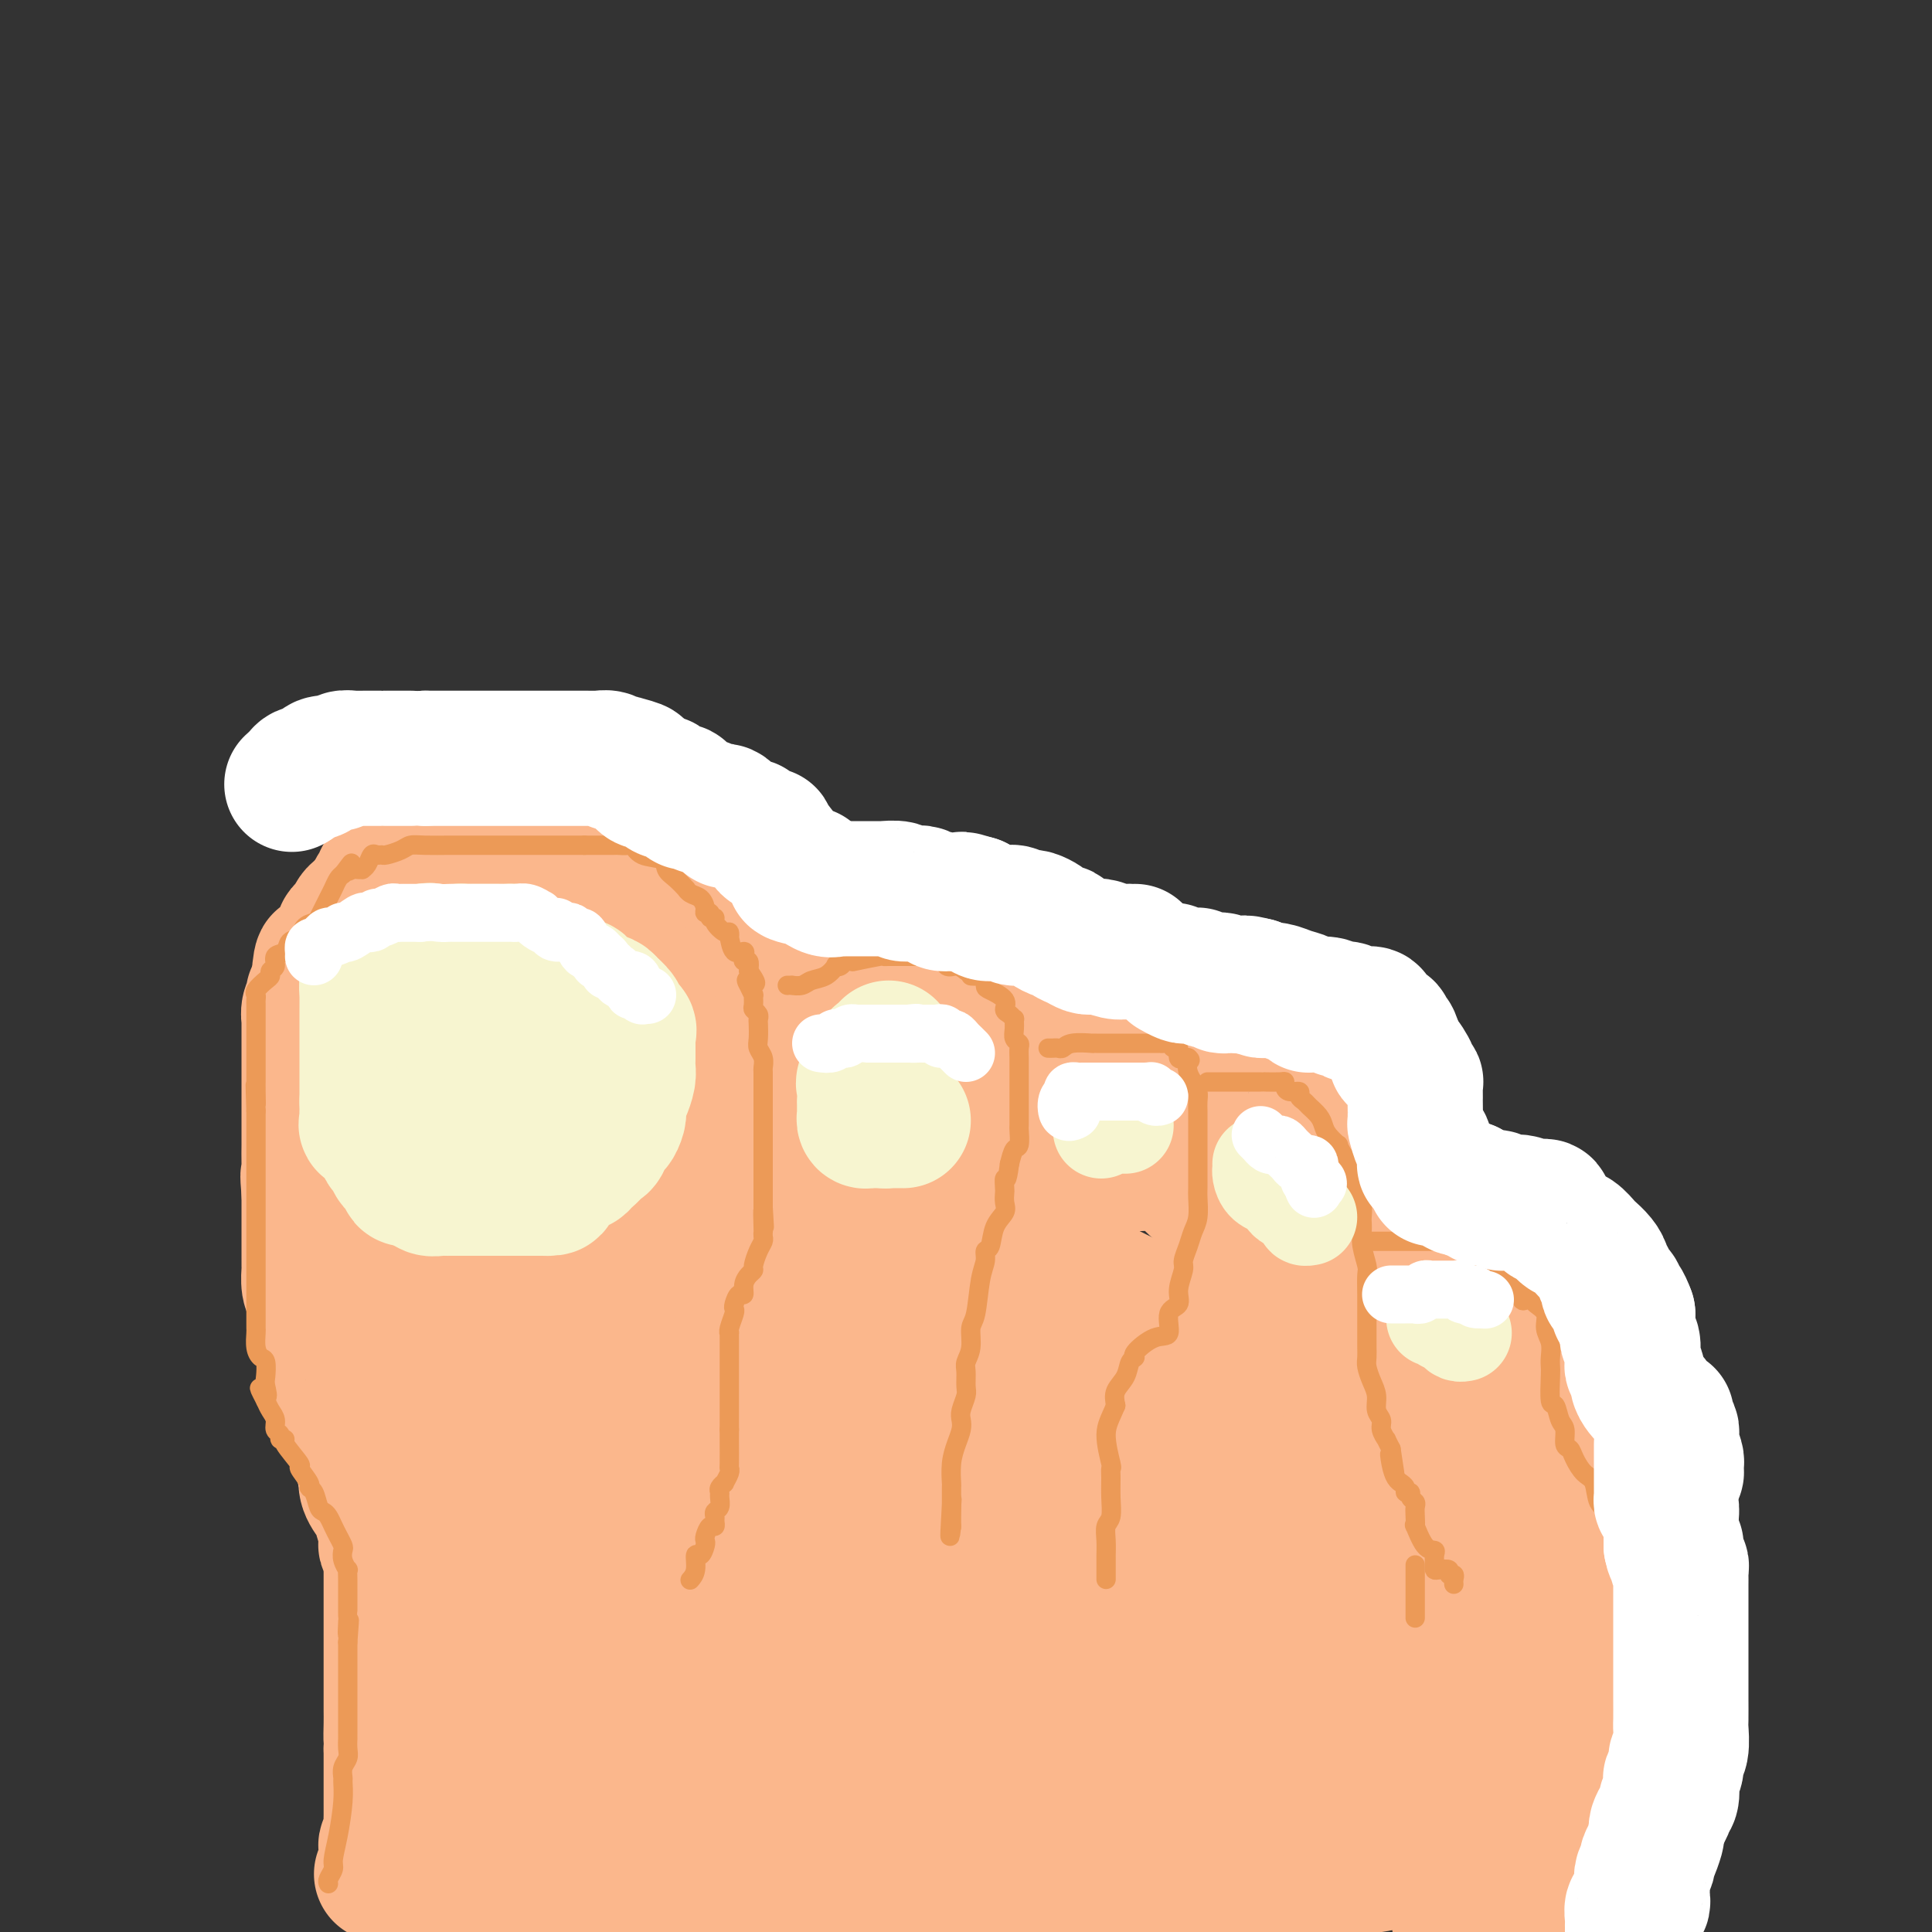 <svg viewBox='0 0 400 400' version='1.1' xmlns='http://www.w3.org/2000/svg' xmlns:xlink='http://www.w3.org/1999/xlink'><rect x="0" y="0" width="400" height="400" fill="#333333" stroke="none"/><g fill='none' stroke='#FBB78C' stroke-width='28' stroke-linecap='round' stroke-linejoin='round'><path d='M79,388c0.423,0.083 0.845,0.166 1,0c0.155,-0.166 0.041,-0.581 0,-1c-0.041,-0.419 -0.011,-0.842 0,-1c0.011,-0.158 0.002,-0.050 0,0c-0.002,0.050 0.003,0.041 0,0c-0.003,-0.041 -0.015,-0.115 0,-1c0.015,-0.885 0.057,-2.582 0,-3c-0.057,-0.418 -0.211,0.441 0,0c0.211,-0.441 0.789,-2.183 1,-3c0.211,-0.817 0.057,-0.709 0,-1c-0.057,-0.291 -0.015,-0.981 0,-2c0.015,-1.019 0.004,-2.367 0,-3c-0.004,-0.633 -0.001,-0.550 0,-1c0.001,-0.450 0.000,-1.434 0,-2c-0.000,-0.566 -0.000,-0.714 0,-1c0.000,-0.286 0.000,-0.709 0,-1c-0.000,-0.291 -0.000,-0.449 0,-1c0.000,-0.551 0.000,-1.494 0,-2c-0.000,-0.506 -0.000,-0.573 0,-1c0.000,-0.427 0.000,-1.213 0,-2'/><path d='M81,362c0.309,-4.329 0.083,-2.153 0,-2c-0.083,0.153 -0.022,-1.717 0,-3c0.022,-1.283 0.006,-1.978 0,-3c-0.006,-1.022 -0.002,-2.369 0,-3c0.002,-0.631 0.000,-0.544 0,-1c-0.000,-0.456 -0.000,-1.455 0,-2c0.000,-0.545 0.000,-0.636 0,-1c-0.000,-0.364 -0.000,-1.002 0,-2c0.000,-0.998 0.000,-2.357 0,-3c-0.000,-0.643 -0.000,-0.571 0,-1c0.000,-0.429 0.000,-1.360 0,-2c-0.000,-0.640 0.000,-0.991 0,-1c-0.000,-0.009 -0.000,0.324 0,0c0.000,-0.324 0.000,-1.303 0,-2c-0.000,-0.697 -0.000,-1.111 0,-2c0.000,-0.889 0.000,-2.252 0,-3c-0.000,-0.748 -0.000,-0.881 0,-1c0.000,-0.119 0.001,-0.224 0,-1c-0.001,-0.776 -0.004,-2.221 0,-3c0.004,-0.779 0.015,-0.891 0,-1c-0.015,-0.109 -0.055,-0.216 0,-1c0.055,-0.784 0.207,-2.244 0,-3c-0.207,-0.756 -0.773,-0.809 -1,-1c-0.227,-0.191 -0.115,-0.522 0,-1c0.115,-0.478 0.234,-1.104 0,-2c-0.234,-0.896 -0.820,-2.063 -1,-3c-0.180,-0.937 0.044,-1.643 0,-2c-0.044,-0.357 -0.358,-0.365 -1,-1c-0.642,-0.635 -1.612,-1.896 -2,-3c-0.388,-1.104 -0.194,-2.052 0,-3'/><path d='M76,305c-1.011,-2.887 -1.039,-2.105 -1,-2c0.039,0.105 0.147,-0.465 0,-1c-0.147,-0.535 -0.547,-1.033 -1,-2c-0.453,-0.967 -0.958,-2.402 -1,-3c-0.042,-0.598 0.378,-0.358 0,-1c-0.378,-0.642 -1.553,-2.167 -2,-3c-0.447,-0.833 -0.166,-0.975 0,-2c0.166,-1.025 0.216,-2.932 0,-4c-0.216,-1.068 -0.698,-1.295 -1,-2c-0.302,-0.705 -0.424,-1.888 -1,-3c-0.576,-1.112 -1.604,-2.154 -2,-3c-0.396,-0.846 -0.159,-1.495 0,-2c0.159,-0.505 0.239,-0.865 0,-1c-0.239,-0.135 -0.796,-0.045 -1,0c-0.204,0.045 -0.054,0.045 0,0c0.054,-0.045 0.012,-0.134 0,-1c-0.012,-0.866 0.007,-2.510 0,-3c-0.007,-0.490 -0.040,0.173 0,0c0.040,-0.173 0.154,-1.182 0,-2c-0.154,-0.818 -0.577,-1.445 -1,-2c-0.423,-0.555 -0.845,-1.037 -1,-2c-0.155,-0.963 -0.041,-2.408 0,-3c0.041,-0.592 0.011,-0.333 0,-1c-0.011,-0.667 -0.003,-2.262 0,-3c0.003,-0.738 0.001,-0.620 0,-1c-0.001,-0.380 -0.000,-1.259 0,-2c0.000,-0.741 0.000,-1.343 0,-2c-0.000,-0.657 -0.000,-1.369 0,-2c0.000,-0.631 0.000,-1.180 0,-2c-0.000,-0.820 -0.000,-1.910 0,-3'/><path d='M64,247c-0.464,-5.501 -0.124,-3.252 0,-3c0.124,0.252 0.033,-1.492 0,-3c-0.033,-1.508 -0.009,-2.780 0,-4c0.009,-1.220 0.002,-2.390 0,-3c-0.002,-0.610 -0.001,-0.662 0,-1c0.001,-0.338 0.000,-0.963 0,-2c-0.000,-1.037 -0.000,-2.488 0,-3c0.000,-0.512 0.000,-0.087 0,0c-0.000,0.087 -0.000,-0.165 0,-1c0.000,-0.835 0.000,-2.252 0,-3c-0.000,-0.748 -0.000,-0.827 0,-1c0.000,-0.173 0.000,-0.442 0,-1c-0.000,-0.558 0.000,-1.406 0,-2c-0.000,-0.594 -0.000,-0.932 0,-1c0.000,-0.068 0.000,0.136 0,0c-0.000,-0.136 -0.000,-0.613 0,-1c0.000,-0.387 0.000,-0.685 0,-1c-0.000,-0.315 -0.000,-0.649 0,-1c0.000,-0.351 0.000,-0.719 0,-1c-0.000,-0.281 -0.001,-0.473 0,-1c0.001,-0.527 0.004,-1.387 0,-2c-0.004,-0.613 -0.015,-0.977 0,-1c0.015,-0.023 0.056,0.296 0,0c-0.056,-0.296 -0.207,-1.206 0,-2c0.207,-0.794 0.774,-1.472 1,-2c0.226,-0.528 0.112,-0.904 0,-1c-0.112,-0.096 -0.223,0.090 0,0c0.223,-0.090 0.778,-0.454 1,-1c0.222,-0.546 0.111,-1.273 0,-2'/><path d='M66,203c0.550,-7.186 0.925,-3.151 1,-2c0.075,1.151 -0.152,-0.582 0,-1c0.152,-0.418 0.681,0.479 1,0c0.319,-0.479 0.428,-2.334 1,-3c0.572,-0.666 1.607,-0.143 2,0c0.393,0.143 0.143,-0.093 0,-1c-0.143,-0.907 -0.180,-2.484 0,-3c0.180,-0.516 0.578,0.031 1,0c0.422,-0.031 0.869,-0.639 1,-1c0.131,-0.361 -0.053,-0.477 0,-1c0.053,-0.523 0.342,-1.455 1,-2c0.658,-0.545 1.683,-0.705 2,-1c0.317,-0.295 -0.074,-0.727 0,-1c0.074,-0.273 0.612,-0.387 1,-1c0.388,-0.613 0.625,-1.723 1,-2c0.375,-0.277 0.888,0.281 1,0c0.112,-0.281 -0.179,-1.399 0,-2c0.179,-0.601 0.826,-0.683 1,-1c0.174,-0.317 -0.126,-0.868 0,-1c0.126,-0.132 0.678,0.157 1,0c0.322,-0.157 0.415,-0.759 1,-1c0.585,-0.241 1.662,-0.121 2,0c0.338,0.121 -0.063,0.243 0,0c0.063,-0.243 0.590,-0.850 1,-1c0.410,-0.150 0.704,0.156 1,0c0.296,-0.156 0.595,-0.774 1,-1c0.405,-0.226 0.917,-0.061 1,0c0.083,0.061 -0.262,0.017 0,0c0.262,-0.017 1.131,-0.009 2,0'/><path d='M90,177c1.972,-0.785 1.901,-0.746 3,-1c1.099,-0.254 3.369,-0.800 5,-1c1.631,-0.200 2.622,-0.054 4,0c1.378,0.054 3.143,0.014 4,0c0.857,-0.014 0.806,-0.004 1,0c0.194,0.004 0.633,0.001 1,0c0.367,-0.001 0.661,-0.000 1,0c0.339,0.000 0.722,0.000 1,0c0.278,-0.000 0.451,0.000 1,0c0.549,-0.000 1.475,-0.000 2,0c0.525,0.000 0.651,0.000 1,0c0.349,-0.000 0.921,-0.001 1,0c0.079,0.001 -0.337,0.004 0,0c0.337,-0.004 1.425,-0.015 2,0c0.575,0.015 0.638,0.055 1,0c0.362,-0.055 1.024,-0.207 2,0c0.976,0.207 2.264,0.772 3,1c0.736,0.228 0.918,0.120 1,0c0.082,-0.120 0.063,-0.253 0,0c-0.063,0.253 -0.172,0.891 0,1c0.172,0.109 0.623,-0.311 1,0c0.377,0.311 0.678,1.353 1,2c0.322,0.647 0.663,0.899 1,1c0.337,0.101 0.668,0.050 1,0'/><path d='M128,180c0.948,0.826 -0.684,0.392 0,1c0.684,0.608 3.682,2.258 5,3c1.318,0.742 0.956,0.577 1,1c0.044,0.423 0.493,1.433 1,2c0.507,0.567 1.073,0.691 1,1c-0.073,0.309 -0.786,0.804 0,1c0.786,0.196 3.071,0.094 6,0c2.929,-0.094 6.500,-0.180 8,0c1.500,0.180 0.927,0.626 1,1c0.073,0.374 0.790,0.678 1,1c0.210,0.322 -0.088,0.663 0,1c0.088,0.337 0.564,0.668 1,1c0.436,0.332 0.834,0.663 1,1c0.166,0.337 0.101,0.680 0,1c-0.101,0.320 -0.238,0.616 0,1c0.238,0.384 0.852,0.856 1,1c0.148,0.144 -0.170,-0.039 0,1c0.170,1.039 0.829,3.300 1,4c0.171,0.700 -0.147,-0.160 0,0c0.147,0.160 0.757,1.341 1,2c0.243,0.659 0.118,0.796 0,1c-0.118,0.204 -0.228,0.473 0,1c0.228,0.527 0.793,1.310 1,2c0.207,0.690 0.055,1.288 0,2c-0.055,0.712 -0.015,1.539 0,2c0.015,0.461 0.004,0.557 0,1c-0.004,0.443 -0.001,1.235 0,2c0.001,0.765 0.000,1.504 0,2c-0.000,0.496 -0.000,0.748 0,1'/><path d='M158,218c0.928,4.810 0.249,3.336 0,3c-0.249,-0.336 -0.067,0.464 0,1c0.067,0.536 0.018,0.806 0,1c-0.018,0.194 -0.005,0.313 0,1c0.005,0.687 0.001,1.943 0,3c-0.001,1.057 -0.000,1.915 0,3c0.000,1.085 0.000,2.397 0,3c-0.000,0.603 -0.000,0.498 0,1c0.000,0.502 0.000,1.610 0,3c-0.000,1.390 0.000,3.062 0,4c-0.000,0.938 -0.000,1.141 0,2c0.000,0.859 0.000,2.375 0,3c-0.000,0.625 -0.000,0.360 0,1c0.000,0.640 0.001,2.186 0,3c-0.001,0.814 -0.003,0.897 0,1c0.003,0.103 0.011,0.226 0,1c-0.011,0.774 -0.041,2.200 0,3c0.041,0.800 0.155,0.974 0,1c-0.155,0.026 -0.577,-0.095 -1,0c-0.423,0.095 -0.845,0.406 -1,1c-0.155,0.594 -0.042,1.469 0,2c0.042,0.531 0.012,0.716 0,1c-0.012,0.284 -0.007,0.668 0,1c0.007,0.332 0.016,0.614 0,1c-0.016,0.386 -0.057,0.877 0,1c0.057,0.123 0.211,-0.122 0,0c-0.211,0.122 -0.789,0.610 -1,1c-0.211,0.390 -0.057,0.682 0,1c0.057,0.318 0.015,0.663 0,1c-0.015,0.337 -0.004,0.668 0,1c0.004,0.332 0.002,0.666 0,1'/><path d='M155,268c-0.464,7.643 -0.124,1.750 0,0c0.124,-1.750 0.033,0.644 0,2c-0.033,1.356 -0.009,1.673 0,2c0.009,0.327 0.002,0.665 0,1c-0.002,0.335 -0.000,0.667 0,1c0.000,0.333 -0.001,0.668 0,1c0.001,0.332 0.003,0.662 0,1c-0.003,0.338 -0.012,0.683 0,1c0.012,0.317 0.045,0.607 0,1c-0.045,0.393 -0.167,0.889 0,1c0.167,0.111 0.622,-0.162 1,0c0.378,0.162 0.679,0.761 1,1c0.321,0.239 0.660,0.120 1,0'/><path d='M158,280c0.627,2.040 0.693,1.139 1,1c0.307,-0.139 0.855,0.485 1,1c0.145,0.515 -0.115,0.923 0,1c0.115,0.077 0.603,-0.175 1,0c0.397,0.175 0.701,0.778 1,1c0.299,0.222 0.592,0.063 1,0c0.408,-0.063 0.929,-0.029 1,0c0.071,0.029 -0.309,0.052 0,0c0.309,-0.052 1.309,-0.179 2,0c0.691,0.179 1.075,0.664 2,0c0.925,-0.664 2.392,-2.477 3,-3c0.608,-0.523 0.356,0.244 1,0c0.644,-0.244 2.184,-1.498 3,-2c0.816,-0.502 0.908,-0.251 1,0'/><path d='M176,279c1.791,-1.012 1.269,-1.041 1,-1c-0.269,0.041 -0.283,0.151 0,0c0.283,-0.151 0.865,-0.564 1,-1c0.135,-0.436 -0.175,-0.895 0,-1c0.175,-0.105 0.835,0.146 1,0c0.165,-0.146 -0.166,-0.687 0,-1c0.166,-0.313 0.829,-0.397 1,-1c0.171,-0.603 -0.150,-1.724 0,-2c0.150,-0.276 0.772,0.292 1,0c0.228,-0.292 0.061,-1.444 0,-2c-0.061,-0.556 -0.016,-0.514 0,-1c0.016,-0.486 0.004,-1.499 0,-2c-0.004,-0.501 -0.001,-0.490 0,-1c0.001,-0.510 0.000,-1.543 0,-2c-0.000,-0.457 -0.000,-0.340 0,-1c0.000,-0.660 0.000,-2.098 0,-3c-0.000,-0.902 -0.001,-1.267 0,-2c0.001,-0.733 0.004,-1.834 0,-3c-0.004,-1.166 -0.015,-2.399 0,-3c0.015,-0.601 0.057,-0.572 0,-1c-0.057,-0.428 -0.211,-1.313 0,-2c0.211,-0.687 0.789,-1.177 1,-2c0.211,-0.823 0.057,-1.979 0,-3c-0.057,-1.021 -0.015,-1.909 0,-3c0.015,-1.091 0.004,-2.386 0,-4c-0.004,-1.614 -0.001,-3.546 0,-4c0.001,-0.454 0.000,0.569 0,0c-0.000,-0.569 -0.000,-2.730 0,-4c0.000,-1.270 0.000,-1.649 0,-2c-0.000,-0.351 -0.000,-0.676 0,-1'/><path d='M182,226c0.155,-6.968 0.041,-2.389 0,-1c-0.041,1.389 -0.011,-0.411 0,-1c0.011,-0.589 0.003,0.034 0,0c-0.003,-0.034 -0.001,-0.724 0,-1c0.001,-0.276 0.000,-0.138 0,0'/><path d='M182,220c0.000,0.000 0.100,0.100 0.1,0.1'/><path d='M175,204c0.821,-0.061 1.642,-0.121 2,0c0.358,0.121 0.253,0.425 1,0c0.747,-0.425 2.345,-1.578 4,-2c1.655,-0.422 3.367,-0.114 4,0c0.633,0.114 0.188,0.035 1,0c0.812,-0.035 2.883,-0.026 4,0c1.117,0.026 1.282,0.067 2,0c0.718,-0.067 1.989,-0.243 3,0c1.011,0.243 1.761,0.906 3,1c1.239,0.094 2.966,-0.381 4,0c1.034,0.381 1.375,1.618 2,2c0.625,0.382 1.533,-0.091 2,0c0.467,0.091 0.494,0.745 1,1c0.506,0.255 1.492,0.112 2,0c0.508,-0.112 0.537,-0.191 1,0c0.463,0.191 1.358,0.652 2,1c0.642,0.348 1.030,0.581 2,1c0.970,0.419 2.522,1.023 4,2c1.478,0.977 2.881,2.326 4,3c1.119,0.674 1.954,0.674 3,1c1.046,0.326 2.302,0.980 3,1c0.698,0.020 0.836,-0.593 2,0c1.164,0.593 3.352,2.390 4,3c0.648,0.610 -0.243,0.031 0,0c0.243,-0.031 1.622,0.484 3,1'/><path d='M238,219c5.632,2.516 2.213,0.807 2,1c-0.213,0.193 2.778,2.288 4,3c1.222,0.712 0.673,0.041 1,0c0.327,-0.041 1.531,0.547 3,1c1.469,0.453 3.202,0.772 4,1c0.798,0.228 0.661,0.365 1,1c0.339,0.635 1.155,1.767 2,2c0.845,0.233 1.719,-0.432 3,0c1.281,0.432 2.969,1.963 4,3c1.031,1.037 1.403,1.581 2,2c0.597,0.419 1.417,0.712 2,1c0.583,0.288 0.929,0.571 2,1c1.071,0.429 2.869,1.003 4,2c1.131,0.997 1.596,2.415 3,3c1.404,0.585 3.746,0.337 5,1c1.254,0.663 1.420,2.237 2,3c0.580,0.763 1.574,0.716 2,2c0.426,1.284 0.284,3.900 1,5c0.716,1.100 2.291,0.686 3,1c0.709,0.314 0.552,1.358 1,2c0.448,0.642 1.500,0.884 2,1c0.500,0.116 0.447,0.106 1,0c0.553,-0.106 1.710,-0.307 3,0c1.290,0.307 2.712,1.124 4,2c1.288,0.876 2.443,1.811 3,2c0.557,0.189 0.517,-0.369 1,0c0.483,0.369 1.490,1.666 2,2c0.510,0.334 0.522,-0.295 1,0c0.478,0.295 1.422,1.513 2,2c0.578,0.487 0.789,0.244 1,0'/><path d='M309,263c4.190,2.079 2.666,1.278 2,1c-0.666,-0.278 -0.474,-0.033 0,0c0.474,0.033 1.230,-0.146 2,0c0.770,0.146 1.554,0.616 2,1c0.446,0.384 0.555,0.680 1,1c0.445,0.320 1.227,0.663 2,1c0.773,0.337 1.536,0.669 2,1c0.464,0.331 0.630,0.662 1,1c0.370,0.338 0.944,0.685 1,1c0.056,0.315 -0.405,0.600 0,1c0.405,0.400 1.677,0.915 2,1c0.323,0.085 -0.302,-0.262 0,0c0.302,0.262 1.530,1.131 2,2c0.470,0.869 0.182,1.739 0,2c-0.182,0.261 -0.259,-0.085 0,0c0.259,0.085 0.854,0.602 1,1c0.146,0.398 -0.157,0.678 0,1c0.157,0.322 0.774,0.685 1,1c0.226,0.315 0.061,0.580 0,1c-0.061,0.420 -0.016,0.994 0,1c0.016,0.006 0.004,-0.555 0,0c-0.004,0.555 -0.001,2.228 0,3c0.001,0.772 0.000,0.644 0,1c-0.000,0.356 -0.000,1.196 0,2c0.000,0.804 0.000,1.572 0,3c-0.000,1.428 -0.000,3.517 0,4c0.000,0.483 0.000,-0.639 0,0c-0.000,0.639 -0.000,3.040 0,4c0.000,0.960 0.000,0.480 0,0'/><path d='M328,298c0.309,3.758 0.083,1.152 0,1c-0.083,-0.152 -0.022,2.149 0,3c0.022,0.851 0.005,0.252 0,1c-0.005,0.748 0.002,2.844 0,4c-0.002,1.156 -0.015,1.371 0,2c0.015,0.629 0.057,1.670 0,3c-0.057,1.330 -0.211,2.948 0,4c0.211,1.052 0.789,1.539 1,2c0.211,0.461 0.057,0.897 0,2c-0.057,1.103 -0.015,2.871 0,4c0.015,1.129 0.004,1.617 0,3c-0.004,1.383 -0.001,3.661 0,5c0.001,1.339 0.000,1.738 0,3c-0.000,1.262 -0.000,3.388 0,5c0.000,1.612 0.000,2.710 0,4c-0.000,1.290 -0.000,2.772 0,4c0.000,1.228 0.000,2.203 0,3c-0.000,0.797 -0.000,1.417 0,3c0.000,1.583 0.000,4.127 0,5c-0.000,0.873 0.000,0.073 0,1c-0.000,0.927 -0.000,3.582 0,5c0.000,1.418 0.000,1.600 0,2c-0.000,0.400 -0.000,1.018 0,2c0.000,0.982 0.000,2.328 0,3c-0.000,0.672 -0.000,0.670 0,1c0.000,0.330 0.001,0.991 0,2c-0.001,1.009 -0.003,2.364 0,3c0.003,0.636 0.011,0.552 0,1c-0.011,0.448 -0.041,1.428 0,2c0.041,0.572 0.155,0.735 0,1c-0.155,0.265 -0.577,0.633 -1,1'/><path d='M328,383c0.003,13.559 0.011,4.956 0,2c-0.011,-2.956 -0.040,-0.266 0,1c0.040,1.266 0.151,1.109 0,1c-0.151,-0.109 -0.562,-0.170 -1,0c-0.438,0.170 -0.902,0.571 -1,1c-0.098,0.429 0.171,0.884 0,1c-0.171,0.116 -0.781,-0.109 -1,0c-0.219,0.109 -0.048,0.551 0,1c0.048,0.449 -0.028,0.904 0,1c0.028,0.096 0.162,-0.166 0,0c-0.162,0.166 -0.618,0.762 -1,1c-0.382,0.238 -0.691,0.119 -1,0'/><path d='M323,392c-0.878,1.389 -0.571,0.362 -1,0c-0.429,-0.362 -1.592,-0.058 -2,0c-0.408,0.058 -0.060,-0.128 0,0c0.060,0.128 -0.169,0.570 -1,1c-0.831,0.430 -2.264,0.847 -3,1c-0.736,0.153 -0.773,0.041 -1,0c-0.227,-0.041 -0.642,-0.011 -1,0c-0.358,0.011 -0.659,0.002 -1,0c-0.341,-0.002 -0.721,0.003 -1,0c-0.279,-0.003 -0.456,-0.015 -1,0c-0.544,0.015 -1.455,0.055 -2,0c-0.545,-0.055 -0.723,-0.207 -1,0c-0.277,0.207 -0.651,0.774 -1,1c-0.349,0.226 -0.672,0.112 -1,0c-0.328,-0.112 -0.662,-0.223 -1,0c-0.338,0.223 -0.679,0.778 -1,1c-0.321,0.222 -0.622,0.111 -1,0c-0.378,-0.111 -0.832,-0.222 -1,0c-0.168,0.222 -0.048,0.778 0,1c0.048,0.222 0.024,0.111 0,0'/><path d='M290,383c-0.063,0.190 -0.127,0.380 -1,1c-0.873,0.620 -2.557,1.669 -4,2c-1.443,0.331 -2.646,-0.055 -5,0c-2.354,0.055 -5.858,0.551 -11,1c-5.142,0.449 -11.923,0.852 -18,1c-6.077,0.148 -11.451,0.040 -20,0c-8.549,-0.040 -20.272,-0.011 -27,0c-6.728,0.011 -8.460,0.003 -11,0c-2.540,-0.003 -5.888,-0.001 -7,0c-1.112,0.001 0.011,0.000 0,0c-0.011,-0.000 -1.157,-0.000 -2,0c-0.843,0.000 -1.383,0.000 -3,0c-1.617,-0.000 -4.312,-0.000 -6,0c-1.688,0.000 -2.369,0.000 -4,0c-1.631,-0.000 -4.212,-0.000 -7,0c-2.788,0.000 -5.782,0.000 -8,0c-2.218,-0.000 -3.660,-0.000 -5,0c-1.340,0.000 -2.577,0.000 -4,0c-1.423,-0.000 -3.033,-0.000 -4,0c-0.967,0.000 -1.291,0.000 -3,0c-1.709,-0.000 -4.804,-0.000 -7,0c-2.196,0.000 -3.494,0.000 -6,0c-2.506,-0.000 -6.218,-0.000 -9,0c-2.782,0.000 -4.632,0.000 -7,0c-2.368,-0.000 -5.253,-0.000 -7,0c-1.747,0.000 -2.355,0.000 -3,0c-0.645,-0.000 -1.328,-0.000 -2,0c-0.672,0.000 -1.335,0.000 -2,0c-0.665,0.000 -1.333,-0.000 -2,0c-0.667,0.000 -1.334,0.000 -2,0'/><path d='M93,388c-24.577,0.000 -7.020,0.001 -1,0c6.020,-0.001 0.503,-0.004 -2,0c-2.503,0.004 -1.991,0.015 -2,0c-0.009,-0.015 -0.538,-0.055 -1,0c-0.462,0.055 -0.856,0.205 -1,0c-0.144,-0.205 -0.039,-0.765 0,-1c0.039,-0.235 0.010,-0.145 0,-1c-0.010,-0.855 -0.003,-2.656 0,-4c0.003,-1.344 0.001,-2.232 0,-4c-0.001,-1.768 -0.000,-4.417 0,-6c0.000,-1.583 0.000,-2.100 0,-4c-0.000,-1.900 -0.000,-5.182 0,-7c0.000,-1.818 0.000,-2.173 0,-4c-0.000,-1.827 -0.000,-5.127 0,-7c0.000,-1.873 0.000,-2.318 0,-3c-0.000,-0.682 -0.000,-1.599 0,-3c0.000,-1.401 0.000,-3.284 0,-5c-0.000,-1.716 -0.000,-3.266 0,-5c0.000,-1.734 0.000,-3.653 0,-5c-0.000,-1.347 -0.000,-2.120 0,-4c0.000,-1.880 0.000,-4.865 0,-7c-0.000,-2.135 -0.000,-3.421 0,-6c0.000,-2.579 0.000,-6.451 0,-9c-0.000,-2.549 -0.000,-3.774 0,-5'/><path d='M86,298c0.000,-13.487 0.000,-5.204 0,-5c-0.000,0.204 -0.000,-7.672 0,-11c0.000,-3.328 0.000,-2.108 0,-3c-0.000,-0.892 -0.000,-3.895 0,-7c0.000,-3.105 0.000,-6.310 0,-9c-0.000,-2.690 -0.000,-4.865 0,-7c0.000,-2.135 0.000,-4.232 0,-6c-0.000,-1.768 -0.000,-3.209 0,-5c0.000,-1.791 0.000,-3.931 0,-6c-0.000,-2.069 -0.000,-4.065 0,-6c0.000,-1.935 0.000,-3.807 0,-5c-0.000,-1.193 -0.001,-1.705 0,-3c0.001,-1.295 0.003,-3.371 0,-5c-0.003,-1.629 -0.011,-2.809 0,-4c0.011,-1.191 0.041,-2.393 0,-4c-0.041,-1.607 -0.154,-3.618 0,-5c0.154,-1.382 0.575,-2.133 1,-3c0.425,-0.867 0.855,-1.849 1,-2c0.145,-0.151 0.004,0.530 0,0c-0.004,-0.530 0.130,-2.271 0,-3c-0.130,-0.729 -0.524,-0.445 0,-1c0.524,-0.555 1.967,-1.950 3,-3c1.033,-1.050 1.655,-1.756 2,-2c0.345,-0.244 0.411,-0.027 1,0c0.589,0.027 1.701,-0.136 3,-1c1.299,-0.864 2.784,-2.428 4,-3c1.216,-0.572 2.161,-0.153 3,0c0.839,0.153 1.572,0.041 2,0c0.428,-0.041 0.551,-0.012 1,0c0.449,0.012 1.225,0.006 2,0'/><path d='M109,189c3.598,-0.610 4.593,-0.136 6,0c1.407,0.136 3.227,-0.066 5,0c1.773,0.066 3.498,0.401 4,1c0.502,0.599 -0.218,1.462 0,2c0.218,0.538 1.375,0.750 2,1c0.625,0.250 0.717,0.538 1,1c0.283,0.462 0.756,1.098 1,2c0.244,0.902 0.258,2.069 1,3c0.742,0.931 2.211,1.626 3,3c0.789,1.374 0.896,3.426 1,5c0.104,1.574 0.204,2.668 1,4c0.796,1.332 2.289,2.901 3,4c0.711,1.099 0.639,1.728 1,3c0.361,1.272 1.153,3.186 2,5c0.847,1.814 1.748,3.527 2,5c0.252,1.473 -0.143,2.707 0,4c0.143,1.293 0.826,2.645 1,4c0.174,1.355 -0.160,2.713 0,4c0.160,1.287 0.812,2.504 1,4c0.188,1.496 -0.090,3.270 0,5c0.090,1.730 0.549,3.416 1,6c0.451,2.584 0.895,6.064 1,8c0.105,1.936 -0.127,2.326 0,3c0.127,0.674 0.614,1.631 1,2c0.386,0.369 0.670,0.151 1,0c0.330,-0.151 0.704,-0.233 1,0c0.296,0.233 0.513,0.781 2,0c1.487,-0.781 4.243,-2.890 7,-5'/><path d='M158,263c2.059,-1.624 3.706,-3.184 5,-5c1.294,-1.816 2.236,-3.886 6,-8c3.764,-4.114 10.349,-10.271 14,-13c3.651,-2.729 4.369,-2.030 6,-4c1.631,-1.970 4.175,-6.607 6,-9c1.825,-2.393 2.932,-2.540 4,-3c1.068,-0.460 2.097,-1.234 3,-2c0.903,-0.766 1.681,-1.526 2,-2c0.319,-0.474 0.178,-0.662 0,-1c-0.178,-0.338 -0.392,-0.825 0,-1c0.392,-0.175 1.390,-0.038 2,0c0.610,0.038 0.833,-0.022 2,0c1.167,0.022 3.277,0.125 5,2c1.723,1.875 3.057,5.521 5,7c1.943,1.479 4.494,0.790 6,1c1.506,0.210 1.966,1.318 2,2c0.034,0.682 -0.357,0.937 0,1c0.357,0.063 1.462,-0.065 2,0c0.538,0.065 0.508,0.324 1,1c0.492,0.676 1.507,1.768 2,2c0.493,0.232 0.463,-0.398 1,0c0.537,0.398 1.642,1.823 3,3c1.358,1.177 2.971,2.108 4,3c1.029,0.892 1.475,1.747 3,3c1.525,1.253 4.131,2.903 6,4c1.869,1.097 3.003,1.642 4,2c0.997,0.358 1.856,0.531 3,1c1.144,0.469 2.572,1.235 4,2'/><path d='M259,249c8.666,5.351 3.832,1.730 3,1c-0.832,-0.730 2.338,1.433 5,2c2.662,0.567 4.816,-0.463 7,0c2.184,0.463 4.396,2.417 6,3c1.604,0.583 2.598,-0.205 4,0c1.402,0.205 3.212,1.401 4,2c0.788,0.599 0.554,0.599 1,1c0.446,0.401 1.574,1.203 3,2c1.426,0.797 3.152,1.590 4,2c0.848,0.410 0.820,0.438 1,1c0.180,0.562 0.570,1.656 1,2c0.430,0.344 0.900,-0.064 1,0c0.100,0.064 -0.169,0.599 0,1c0.169,0.401 0.777,0.667 1,1c0.223,0.333 0.062,0.732 0,1c-0.062,0.268 -0.023,0.404 0,1c0.023,0.596 0.031,1.651 0,2c-0.031,0.349 -0.099,-0.010 0,1c0.099,1.010 0.367,3.388 0,5c-0.367,1.612 -1.369,2.456 -2,3c-0.631,0.544 -0.892,0.787 -1,1c-0.108,0.213 -0.061,0.396 0,1c0.061,0.604 0.138,1.630 -1,2c-1.138,0.370 -3.491,0.084 -5,0c-1.509,-0.084 -2.173,0.033 -4,0c-1.827,-0.033 -4.817,-0.216 -7,0c-2.183,0.216 -3.560,0.831 -8,0c-4.440,-0.831 -11.943,-3.109 -15,-4c-3.057,-0.891 -1.669,-0.394 -5,-2c-3.331,-1.606 -11.380,-5.316 -17,-8c-5.620,-2.684 -8.810,-4.342 -12,-6'/><path d='M223,264c-7.065,-3.636 -7.728,-4.726 -10,-6c-2.272,-1.274 -6.153,-2.734 -9,-4c-2.847,-1.266 -4.660,-2.340 -6,-3c-1.340,-0.660 -2.208,-0.907 -3,-1c-0.792,-0.093 -1.509,-0.031 -2,0c-0.491,0.031 -0.756,0.033 -1,0c-0.244,-0.033 -0.468,-0.100 0,-1c0.468,-0.900 1.630,-2.633 3,-4c1.370,-1.367 2.950,-2.368 4,-3c1.050,-0.632 1.569,-0.896 6,-1c4.431,-0.104 12.773,-0.050 18,0c5.227,0.050 7.339,0.095 10,0c2.661,-0.095 5.871,-0.331 8,0c2.129,0.331 3.176,1.230 4,2c0.824,0.770 1.423,1.413 2,2c0.577,0.587 1.131,1.119 3,2c1.869,0.881 5.052,2.111 7,4c1.948,1.889 2.660,4.437 5,6c2.340,1.563 6.308,2.141 9,3c2.692,0.859 4.109,2.001 6,3c1.891,0.999 4.254,1.857 7,3c2.746,1.143 5.873,2.572 9,4'/><path d='M293,270c4.984,3.160 1.943,4.559 2,5c0.057,0.441 3.213,-0.075 5,0c1.787,0.075 2.205,0.742 3,1c0.795,0.258 1.967,0.106 3,0c1.033,-0.106 1.927,-0.168 3,0c1.073,0.168 2.324,0.565 3,1c0.676,0.435 0.775,0.908 1,1c0.225,0.092 0.574,-0.197 1,0c0.426,0.197 0.927,0.881 1,1c0.073,0.119 -0.282,-0.326 0,0c0.282,0.326 1.200,1.425 2,2c0.800,0.575 1.482,0.628 2,1c0.518,0.372 0.871,1.064 1,2c0.129,0.936 0.035,2.116 0,3c-0.035,0.884 -0.009,1.470 0,2c0.009,0.530 0.001,1.003 0,2c-0.001,0.997 0.004,2.518 0,3c-0.004,0.482 -0.016,-0.075 0,1c0.016,1.075 0.062,3.783 0,6c-0.062,2.217 -0.231,3.942 0,6c0.231,2.058 0.861,4.447 0,8c-0.861,3.553 -3.215,8.269 -4,12c-0.785,3.731 -0.003,6.478 0,9c0.003,2.522 -0.772,4.818 -1,6c-0.228,1.182 0.093,1.250 0,2c-0.093,0.750 -0.600,2.182 -1,4c-0.400,1.818 -0.695,4.023 -1,5c-0.305,0.977 -0.621,0.724 -1,1c-0.379,0.276 -0.823,1.079 -1,2c-0.177,0.921 -0.089,1.961 0,3'/><path d='M311,359c-1.393,6.784 -0.376,1.744 0,1c0.376,-0.744 0.112,2.808 0,4c-0.112,1.192 -0.071,0.025 0,0c0.071,-0.025 0.172,1.094 0,2c-0.172,0.906 -0.617,1.601 -1,2c-0.383,0.399 -0.705,0.503 -1,1c-0.295,0.497 -0.562,1.385 -1,2c-0.438,0.615 -1.045,0.955 -2,1c-0.955,0.045 -2.256,-0.204 -3,0c-0.744,0.204 -0.931,0.862 -1,0c-0.069,-0.862 -0.018,-3.243 0,-6c0.018,-2.757 0.005,-5.890 0,-10c-0.005,-4.110 -0.001,-9.198 0,-14c0.001,-4.802 0.000,-9.316 0,-13c-0.000,-3.684 -0.000,-6.536 0,-9c0.000,-2.464 -0.000,-4.540 0,-6c0.000,-1.460 0.001,-2.303 0,-3c-0.001,-0.697 -0.004,-1.247 0,-2c0.004,-0.753 0.015,-1.707 0,-2c-0.015,-0.293 -0.056,0.076 0,0c0.056,-0.076 0.207,-0.597 0,-1c-0.207,-0.403 -0.774,-0.686 -1,-1c-0.226,-0.314 -0.113,-0.657 0,-1'/><path d='M301,304c-0.763,-10.391 -1.671,-2.368 -2,1c-0.329,3.368 -0.080,2.081 0,2c0.080,-0.081 -0.010,1.043 -1,4c-0.990,2.957 -2.881,7.747 -4,12c-1.119,4.253 -1.465,7.971 -2,11c-0.535,3.029 -1.259,5.371 -2,8c-0.741,2.629 -1.497,5.545 -2,8c-0.503,2.455 -0.752,4.449 -1,6c-0.248,1.551 -0.497,2.658 -1,5c-0.503,2.342 -1.262,5.917 -2,8c-0.738,2.083 -1.454,2.673 -2,3c-0.546,0.327 -0.921,0.392 -1,1c-0.079,0.608 0.136,1.759 0,2c-0.136,0.241 -0.625,-0.429 -1,-1c-0.375,-0.571 -0.636,-1.043 -1,-2c-0.364,-0.957 -0.830,-2.400 -1,-4c-0.170,-1.600 -0.043,-3.358 0,-7c0.043,-3.642 0.001,-9.168 0,-13c-0.001,-3.832 0.038,-5.972 0,-11c-0.038,-5.028 -0.155,-12.946 0,-18c0.155,-5.054 0.580,-7.245 1,-10c0.420,-2.755 0.834,-6.073 1,-9c0.166,-2.927 0.083,-5.464 0,-8'/><path d='M280,292c0.309,-12.245 0.083,-4.857 0,-3c-0.083,1.857 -0.022,-1.816 0,-3c0.022,-1.184 0.006,0.121 0,1c-0.006,0.879 -0.002,1.331 0,3c0.002,1.669 0.004,4.556 0,7c-0.004,2.444 -0.012,4.447 0,7c0.012,2.553 0.044,5.656 -1,9c-1.044,3.344 -3.166,6.929 -4,10c-0.834,3.071 -0.382,5.627 -1,9c-0.618,3.373 -2.308,7.564 -3,10c-0.692,2.436 -0.388,3.119 -1,5c-0.612,1.881 -2.140,4.961 -3,7c-0.860,2.039 -1.053,3.038 -2,5c-0.947,1.962 -2.649,4.889 -4,7c-1.351,2.111 -2.351,3.407 -3,4c-0.649,0.593 -0.947,0.485 -1,1c-0.053,0.515 0.140,1.655 0,2c-0.140,0.345 -0.614,-0.104 -1,0c-0.386,0.104 -0.683,0.760 -1,1c-0.317,0.240 -0.652,0.064 -1,0c-0.348,-0.064 -0.709,-0.017 -1,0c-0.291,0.017 -0.512,0.005 -1,0c-0.488,-0.005 -1.244,-0.002 -2,0'/><path d='M250,374c-2.240,0.155 -4.342,0.042 -6,0c-1.658,-0.042 -2.874,-0.014 -5,0c-2.126,0.014 -5.163,0.015 -8,0c-2.837,-0.015 -5.474,-0.046 -9,0c-3.526,0.046 -7.939,0.170 -12,0c-4.061,-0.170 -7.768,-0.634 -12,-1c-4.232,-0.366 -8.989,-0.634 -13,-1c-4.011,-0.366 -7.275,-0.830 -11,-1c-3.725,-0.170 -7.910,-0.046 -11,0c-3.090,0.046 -5.085,0.012 -8,0c-2.915,-0.012 -6.751,-0.003 -9,0c-2.249,0.003 -2.910,0.001 -4,0c-1.090,-0.001 -2.610,-0.000 -4,0c-1.390,0.000 -2.650,0.000 -4,0c-1.350,-0.000 -2.790,-0.000 -4,0c-1.210,0.000 -2.191,0.001 -3,0c-0.809,-0.001 -1.447,-0.005 -2,0c-0.553,0.005 -1.021,0.018 -1,0c0.021,-0.018 0.532,-0.068 0,0c-0.532,0.068 -2.108,0.255 -3,0c-0.892,-0.255 -1.101,-0.952 -1,-1c0.101,-0.048 0.511,0.554 0,0c-0.511,-0.554 -1.945,-2.265 -3,-3c-1.055,-0.735 -1.732,-0.496 -2,-1c-0.268,-0.504 -0.127,-1.751 0,-3c0.127,-1.249 0.241,-2.500 0,-4c-0.241,-1.500 -0.838,-3.247 -1,-5c-0.162,-1.753 0.110,-3.510 0,-5c-0.110,-1.490 -0.603,-2.711 -1,-4c-0.397,-1.289 -0.699,-2.644 -1,-4'/><path d='M112,341c-0.686,-3.780 -0.901,-2.230 -1,-2c-0.099,0.230 -0.083,-0.860 0,-1c0.083,-0.140 0.232,0.669 0,0c-0.232,-0.669 -0.847,-2.818 -1,-4c-0.153,-1.182 0.156,-1.398 0,-3c-0.156,-1.602 -0.776,-4.591 -1,-7c-0.224,-2.409 -0.053,-4.238 0,-7c0.053,-2.762 -0.014,-6.455 0,-9c0.014,-2.545 0.109,-3.941 0,-6c-0.109,-2.059 -0.421,-4.782 0,-8c0.421,-3.218 1.577,-6.931 2,-13c0.423,-6.069 0.113,-14.496 0,-20c-0.113,-5.504 -0.030,-8.087 0,-11c0.030,-2.913 0.008,-6.157 0,-9c-0.008,-2.843 -0.002,-5.287 0,-8c0.002,-2.713 0.001,-5.696 0,-8c-0.001,-2.304 -0.000,-3.930 0,-6c0.000,-2.070 0.000,-4.583 0,-6c-0.000,-1.417 -0.000,-1.738 0,-3c0.000,-1.262 0.000,-3.465 0,-4c-0.000,-0.535 -0.000,0.599 0,0c0.000,-0.599 0.000,-2.930 0,-4c-0.000,-1.070 -0.000,-0.877 0,0c0.000,0.877 0.000,2.439 0,4'/><path d='M111,206c0.345,0.860 1.207,1.010 3,5c1.793,3.990 4.517,11.819 6,16c1.483,4.181 1.725,4.715 2,6c0.275,1.285 0.581,3.322 1,5c0.419,1.678 0.950,2.998 1,5c0.050,2.002 -0.380,4.687 0,7c0.380,2.313 1.570,4.254 2,7c0.430,2.746 0.101,6.296 0,9c-0.101,2.704 0.025,4.562 0,6c-0.025,1.438 -0.203,2.455 0,5c0.203,2.545 0.786,6.618 1,9c0.214,2.382 0.057,3.074 0,5c-0.057,1.926 -0.016,5.087 0,8c0.016,2.913 0.005,5.578 0,7c-0.005,1.422 -0.004,1.599 0,3c0.004,1.401 0.010,4.025 0,7c-0.010,2.975 -0.036,6.300 0,9c0.036,2.700 0.135,4.773 0,7c-0.135,2.227 -0.503,4.607 -1,6c-0.497,1.393 -1.122,1.799 -2,4c-0.878,2.201 -2.007,6.198 -3,9c-0.993,2.802 -1.850,4.410 -3,6c-1.150,1.590 -2.595,3.162 -3,4c-0.405,0.838 0.228,0.941 0,2c-0.228,1.059 -1.318,3.074 -2,4c-0.682,0.926 -0.956,0.762 -1,1c-0.044,0.238 0.143,0.878 0,1c-0.143,0.122 -0.615,-0.275 -1,0c-0.385,0.275 -0.681,1.221 -1,2c-0.319,0.779 -0.659,1.389 -1,2'/><path d='M109,373c-2.889,6.640 -1.113,2.739 -1,2c0.113,-0.739 -1.438,1.683 -2,2c-0.562,0.317 -0.137,-1.471 0,-3c0.137,-1.529 -0.016,-2.797 0,-3c0.016,-0.203 0.201,0.660 0,-2c-0.201,-2.660 -0.789,-8.844 -1,-13c-0.211,-4.156 -0.044,-6.283 0,-9c0.044,-2.717 -0.034,-6.023 0,-9c0.034,-2.977 0.182,-5.624 0,-8c-0.182,-2.376 -0.693,-4.481 0,-8c0.693,-3.519 2.590,-8.454 5,-12c2.410,-3.546 5.335,-5.704 9,-8c3.665,-2.296 8.071,-4.730 12,-7c3.929,-2.270 7.380,-4.378 11,-6c3.620,-1.622 7.408,-2.760 11,-4c3.592,-1.240 6.989,-2.581 10,-4c3.011,-1.419 5.636,-2.916 8,-4c2.364,-1.084 4.468,-1.756 6,-2c1.532,-0.244 2.491,-0.062 3,0c0.509,0.062 0.568,0.002 1,0c0.432,-0.002 1.237,0.053 2,0c0.763,-0.053 1.482,-0.214 3,0c1.518,0.214 3.834,0.802 5,1c1.166,0.198 1.183,0.006 2,1c0.817,0.994 2.436,3.174 3,4c0.564,0.826 0.075,0.299 0,1c-0.075,0.701 0.264,2.629 0,5c-0.264,2.371 -1.132,5.186 -2,8'/><path d='M194,295c-1.017,3.303 -2.559,4.560 -8,8c-5.441,3.440 -14.779,9.064 -22,13c-7.221,3.936 -12.323,6.184 -16,8c-3.677,1.816 -5.930,3.198 -6,3c-0.070,-0.198 2.042,-1.978 3,-3c0.958,-1.022 0.760,-1.286 1,-2c0.240,-0.714 0.916,-1.878 5,-5c4.084,-3.122 11.574,-8.201 26,-15c14.426,-6.799 35.787,-15.318 55,-20c19.213,-4.682 36.276,-5.526 47,-6c10.724,-0.474 15.108,-0.577 18,-1c2.892,-0.423 4.291,-1.166 5,0c0.709,1.166 0.728,4.241 0,6c-0.728,1.759 -2.203,2.201 -5,5c-2.797,2.799 -6.915,7.954 -12,12c-5.085,4.046 -11.135,6.982 -19,10c-7.865,3.018 -17.545,6.120 -28,8c-10.455,1.880 -21.685,2.540 -31,3c-9.315,0.460 -16.715,0.720 -21,1c-4.285,0.280 -5.456,0.580 -6,0c-0.544,-0.580 -0.461,-2.039 -1,-3c-0.539,-0.961 -1.698,-1.422 2,-5c3.698,-3.578 12.255,-10.273 20,-14c7.745,-3.727 14.677,-4.488 22,-5c7.323,-0.512 15.035,-0.776 21,-1c5.965,-0.224 10.183,-0.406 13,0c2.817,0.406 4.233,1.402 5,4c0.767,2.598 0.883,6.799 1,11'/><path d='M263,307c0.394,3.640 0.878,7.241 -6,13c-6.878,5.759 -21.117,13.676 -28,17c-6.883,3.324 -6.410,2.055 -10,2c-3.590,-0.055 -11.243,1.103 -18,2c-6.757,0.897 -12.616,1.533 -15,0c-2.384,-1.533 -1.292,-5.236 -1,-8c0.292,-2.764 -0.218,-4.591 2,-8c2.218,-3.409 7.162,-8.401 12,-11c4.838,-2.599 9.570,-2.805 14,-3c4.430,-0.195 8.558,-0.378 11,0c2.442,0.378 3.198,1.319 4,3c0.802,1.681 1.650,4.103 2,7c0.350,2.897 0.203,6.271 -2,10c-2.203,3.729 -6.460,7.814 -11,11c-4.540,3.186 -9.362,5.472 -14,7c-4.638,1.528 -9.091,2.299 -12,2c-2.909,-0.299 -4.275,-1.666 -5,-3c-0.725,-1.334 -0.808,-2.635 0,-5c0.808,-2.365 2.507,-5.794 6,-9c3.493,-3.206 8.780,-6.190 15,-9c6.220,-2.810 13.374,-5.447 20,-7c6.626,-1.553 12.725,-2.021 18,-2c5.275,0.021 9.725,0.532 12,2c2.275,1.468 2.375,3.892 3,7c0.625,3.108 1.775,6.900 1,11c-0.775,4.100 -3.476,8.509 -6,12c-2.524,3.491 -4.870,6.065 -6,7c-1.130,0.935 -1.045,0.230 -1,0c0.045,-0.230 0.051,0.015 0,-1c-0.051,-1.015 -0.157,-3.290 0,-5c0.157,-1.710 0.579,-2.855 1,-4'/><path d='M249,345c1.655,-1.772 5.791,-1.203 8,-1c2.209,0.203 2.489,0.041 5,0c2.511,-0.041 7.252,0.039 9,0c1.748,-0.039 0.504,-0.197 0,0c-0.504,0.197 -0.266,0.748 0,2c0.266,1.252 0.562,3.204 -1,5c-1.562,1.796 -4.982,3.437 -8,4c-3.018,0.563 -5.633,0.049 -9,0c-3.367,-0.049 -7.486,0.368 -11,0c-3.514,-0.368 -6.424,-1.521 -8,-3c-1.576,-1.479 -1.818,-3.283 -2,-4c-0.182,-0.717 -0.302,-0.349 0,-1c0.302,-0.651 1.027,-2.323 0,-2c-1.027,0.323 -3.805,2.642 -9,4c-5.195,1.358 -12.806,1.756 -21,3c-8.194,1.244 -16.970,3.335 -26,4c-9.030,0.665 -18.313,-0.096 -26,0c-7.687,0.096 -13.778,1.050 -16,0c-2.222,-1.050 -0.575,-4.103 0,-5c0.575,-0.897 0.079,0.361 0,0c-0.079,-0.361 0.260,-2.341 2,-4c1.740,-1.659 4.882,-2.996 10,-4c5.118,-1.004 12.211,-1.673 18,-2c5.789,-0.327 10.275,-0.311 12,0c1.725,0.311 0.689,0.919 0,2c-0.689,1.081 -1.032,2.637 -2,4c-0.968,1.363 -2.562,2.532 -6,4c-3.438,1.468 -8.719,3.234 -14,5'/><path d='M154,356c-3.712,1.541 -2.993,0.892 -3,0c-0.007,-0.892 -0.741,-2.027 -1,-3c-0.259,-0.973 -0.043,-1.784 0,-3c0.043,-1.216 -0.086,-2.839 1,-6c1.086,-3.161 3.389,-7.862 8,-13c4.611,-5.138 11.532,-10.714 18,-15c6.468,-4.286 12.484,-7.283 18,-9c5.516,-1.717 10.531,-2.156 12,-2c1.469,0.156 -0.607,0.907 -3,2c-2.393,1.093 -5.102,2.529 -8,3c-2.898,0.471 -5.986,-0.023 -10,0c-4.014,0.023 -8.956,0.563 -14,0c-5.044,-0.563 -10.191,-2.231 -12,-3c-1.809,-0.769 -0.279,-0.640 0,-2c0.279,-1.360 -0.693,-4.208 0,-6c0.693,-1.792 3.050,-2.528 5,-4c1.950,-1.472 3.491,-3.679 5,-5c1.509,-1.321 2.985,-1.756 9,-3c6.015,-1.244 16.569,-3.298 22,-4c5.431,-0.702 5.741,-0.053 6,0c0.259,0.053 0.469,-0.492 1,0c0.531,0.492 1.383,2.021 -1,5c-2.383,2.979 -8.000,7.410 -16,12c-8.000,4.590 -18.383,9.340 -27,13c-8.617,3.660 -15.466,6.229 -22,8c-6.534,1.771 -12.751,2.743 -16,3c-3.249,0.257 -3.528,-0.200 -4,0c-0.472,0.200 -1.135,1.057 -1,0c0.135,-1.057 1.067,-4.029 2,-7'/><path d='M123,317c2.600,-3.756 8.600,-9.644 11,-12c2.400,-2.356 1.200,-1.178 0,0'/><path d='M220,276c-0.633,1.169 -1.266,2.338 -3,5c-1.734,2.662 -4.570,6.816 -8,11c-3.430,4.184 -7.456,8.397 -11,11c-3.544,2.603 -6.606,3.597 -8,4c-1.394,0.403 -1.119,0.216 -1,0c0.119,-0.216 0.084,-0.460 0,-1c-0.084,-0.540 -0.215,-1.376 0,-3c0.215,-1.624 0.776,-4.035 1,-5c0.224,-0.965 0.112,-0.482 0,0'/><path d='M198,280c0.297,-0.310 0.595,-0.621 1,-1c0.405,-0.379 0.918,-0.827 1,-1c0.082,-0.173 -0.265,-0.071 0,-1c0.265,-0.929 1.143,-2.888 2,-4c0.857,-1.112 1.692,-1.376 2,-2c0.308,-0.624 0.088,-1.607 0,-2c-0.088,-0.393 -0.044,-0.197 0,0'/></g>
<g fill='none' stroke='#EC9A57' stroke-width='4' stroke-linecap='round' stroke-linejoin='round'><path d='M68,390c-0.119,-0.229 -0.238,-0.458 0,-1c0.238,-0.542 0.834,-1.396 1,-2c0.166,-0.604 -0.099,-0.959 0,-2c0.099,-1.041 0.561,-2.768 1,-5c0.439,-2.232 0.853,-4.968 1,-7c0.147,-2.032 0.025,-3.359 0,-4c-0.025,-0.641 0.046,-0.596 0,-1c-0.046,-0.404 -0.208,-1.256 0,-2c0.208,-0.744 0.788,-1.379 1,-2c0.212,-0.621 0.057,-1.228 0,-2c-0.057,-0.772 -0.015,-1.711 0,-2c0.015,-0.289 0.004,0.071 0,0c-0.004,-0.071 -0.001,-0.572 0,-1c0.001,-0.428 0.000,-0.784 0,-1c-0.000,-0.216 -0.000,-0.291 0,-1c0.000,-0.709 0.000,-2.052 0,-3c-0.000,-0.948 -0.000,-1.500 0,-2c0.000,-0.500 0.000,-0.948 0,-1c-0.000,-0.052 -0.000,0.292 0,0c0.000,-0.292 0.000,-1.219 0,-2c-0.000,-0.781 -0.000,-1.416 0,-2c0.000,-0.584 0.000,-1.119 0,-2c-0.000,-0.881 -0.000,-2.109 0,-3c0.000,-0.891 0.000,-1.446 0,-2'/><path d='M72,340c0.619,-8.082 0.166,-3.285 0,-2c-0.166,1.285 -0.044,-0.940 0,-2c0.044,-1.060 0.012,-0.955 0,-1c-0.012,-0.045 -0.003,-0.241 0,-1c0.003,-0.759 0.002,-2.083 0,-3c-0.002,-0.917 -0.004,-1.428 0,-2c0.004,-0.572 0.015,-1.204 0,-2c-0.015,-0.796 -0.056,-1.757 0,-2c0.056,-0.243 0.208,0.230 0,0c-0.208,-0.230 -0.777,-1.164 -1,-2c-0.223,-0.836 -0.101,-1.576 0,-2c0.101,-0.424 0.182,-0.534 0,-1c-0.182,-0.466 -0.626,-1.289 -1,-2c-0.374,-0.711 -0.677,-1.311 -1,-2c-0.323,-0.689 -0.665,-1.466 -1,-2c-0.335,-0.534 -0.662,-0.823 -1,-1c-0.338,-0.177 -0.687,-0.241 -1,-1c-0.313,-0.759 -0.588,-2.214 -1,-3c-0.412,-0.786 -0.959,-0.904 -1,-1c-0.041,-0.096 0.425,-0.169 0,-1c-0.425,-0.831 -1.740,-2.418 -2,-3c-0.260,-0.582 0.534,-0.159 0,-1c-0.534,-0.841 -2.396,-2.945 -3,-4c-0.604,-1.055 0.049,-1.059 0,-1c-0.049,0.059 -0.801,0.182 -1,0c-0.199,-0.182 0.154,-0.667 0,-1c-0.154,-0.333 -0.814,-0.512 -1,-1c-0.186,-0.488 0.104,-1.285 0,-2c-0.104,-0.715 -0.601,-1.347 -1,-2c-0.399,-0.653 -0.699,-1.326 -1,-2'/><path d='M55,290c-2.476,-4.766 -0.666,-1.682 0,-1c0.666,0.682 0.189,-1.037 0,-2c-0.189,-0.963 -0.089,-1.169 0,-2c0.089,-0.831 0.167,-2.289 0,-3c-0.167,-0.711 -0.581,-0.677 -1,-1c-0.419,-0.323 -0.844,-1.004 -1,-2c-0.156,-0.996 -0.042,-2.308 0,-3c0.042,-0.692 0.011,-0.765 0,-1c-0.011,-0.235 -0.003,-0.631 0,-1c0.003,-0.369 0.001,-0.711 0,-1c-0.001,-0.289 -0.000,-0.525 0,-1c0.000,-0.475 0.000,-1.188 0,-2c-0.000,-0.812 -0.000,-1.721 0,-2c0.000,-0.279 0.000,0.072 0,-1c-0.000,-1.072 -0.000,-3.567 0,-5c0.000,-1.433 0.000,-1.802 0,-2c-0.000,-0.198 -0.000,-0.223 0,-1c0.000,-0.777 0.000,-2.307 0,-3c-0.000,-0.693 -0.000,-0.551 0,-1c0.000,-0.449 0.000,-1.491 0,-2c-0.000,-0.509 -0.000,-0.485 0,-1c0.000,-0.515 0.000,-1.569 0,-2c-0.000,-0.431 -0.000,-0.239 0,-1c0.000,-0.761 0.000,-2.474 0,-3c-0.000,-0.526 -0.000,0.137 0,0c0.000,-0.137 0.000,-1.073 0,-2c-0.000,-0.927 -0.000,-1.845 0,-3c0.000,-1.155 0.000,-2.547 0,-3c-0.000,-0.453 -0.000,0.032 0,-1c0.000,-1.032 0.000,-3.581 0,-5c0.000,-1.419 0.000,-1.710 0,-2'/><path d='M53,230c-0.309,-9.647 -0.083,-3.766 0,-2c0.083,1.766 0.022,-0.584 0,-2c-0.022,-1.416 -0.006,-1.899 0,-2c0.006,-0.101 0.002,0.181 0,0c-0.002,-0.181 -0.000,-0.825 0,-2c0.000,-1.175 0.000,-2.882 0,-4c-0.000,-1.118 -0.000,-1.647 0,-2c0.000,-0.353 -0.000,-0.528 0,-1c0.000,-0.472 0.000,-1.240 0,-2c-0.000,-0.760 -0.000,-1.513 0,-2c0.000,-0.487 0.000,-0.708 0,-1c-0.000,-0.292 -0.002,-0.655 0,-1c0.002,-0.345 0.007,-0.674 0,-1c-0.007,-0.326 -0.026,-0.651 0,-1c0.026,-0.349 0.097,-0.724 0,-1c-0.097,-0.276 -0.361,-0.454 0,-1c0.361,-0.546 1.349,-1.460 2,-2c0.651,-0.540 0.966,-0.707 1,-1c0.034,-0.293 -0.213,-0.712 0,-1c0.213,-0.288 0.887,-0.443 1,-1c0.113,-0.557 -0.336,-1.515 0,-2c0.336,-0.485 1.456,-0.498 2,-1c0.544,-0.502 0.512,-1.494 1,-2c0.488,-0.506 1.497,-0.527 2,-1c0.503,-0.473 0.502,-1.397 1,-2c0.498,-0.603 1.495,-0.886 2,-1c0.505,-0.114 0.516,-0.058 1,-1c0.484,-0.942 1.439,-2.881 2,-4c0.561,-1.119 0.728,-1.417 1,-2c0.272,-0.583 0.649,-1.452 1,-2c0.351,-0.548 0.675,-0.774 1,-1'/><path d='M71,181c2.962,-3.939 1.367,-1.787 1,-1c-0.367,0.787 0.493,0.209 1,0c0.507,-0.209 0.661,-0.050 1,0c0.339,0.050 0.864,-0.011 1,0c0.136,0.011 -0.118,0.094 0,0c0.118,-0.094 0.607,-0.364 1,-1c0.393,-0.636 0.689,-1.637 1,-2c0.311,-0.363 0.635,-0.087 1,0c0.365,0.087 0.770,-0.015 1,0c0.230,0.015 0.284,0.148 1,0c0.716,-0.148 2.093,-0.575 3,-1c0.907,-0.425 1.343,-0.846 2,-1c0.657,-0.154 1.533,-0.041 3,0c1.467,0.041 3.524,0.011 5,0c1.476,-0.011 2.370,-0.003 3,0c0.630,0.003 0.997,0.001 2,0c1.003,-0.001 2.642,-0.000 4,0c1.358,0.000 2.433,0.000 3,0c0.567,-0.000 0.624,-0.000 1,0c0.376,0.000 1.070,0.000 2,0c0.930,-0.000 2.098,-0.000 3,0c0.902,0.000 1.540,0.000 2,0c0.460,-0.000 0.742,-0.000 1,0c0.258,0.000 0.492,0.000 1,0c0.508,-0.000 1.291,-0.000 2,0c0.709,0.000 1.346,0.000 2,0c0.654,-0.000 1.327,-0.000 2,0'/><path d='M121,175c5.218,-0.000 1.764,-0.000 1,0c-0.764,0.000 1.161,0.001 2,0c0.839,-0.001 0.592,-0.002 1,0c0.408,0.002 1.472,0.008 2,0c0.528,-0.008 0.520,-0.028 1,0c0.480,0.028 1.448,0.105 2,0c0.552,-0.105 0.689,-0.390 1,0c0.311,0.390 0.795,1.457 2,2c1.205,0.543 3.131,0.561 4,1c0.869,0.439 0.680,1.298 1,2c0.320,0.702 1.150,1.248 2,2c0.850,0.752 1.720,1.711 2,2c0.280,0.289 -0.031,-0.090 0,0c0.031,0.090 0.405,0.650 1,1c0.595,0.350 1.412,0.490 2,1c0.588,0.510 0.946,1.390 1,2c0.054,0.610 -0.198,0.950 0,1c0.198,0.050 0.844,-0.189 1,0c0.156,0.189 -0.179,0.806 0,1c0.179,0.194 0.871,-0.034 1,0c0.129,0.034 -0.306,0.332 0,1c0.306,0.668 1.352,1.707 2,2c0.648,0.293 0.899,-0.161 1,0c0.101,0.161 0.052,0.935 0,1c-0.052,0.065 -0.106,-0.581 0,0c0.106,0.581 0.372,2.389 1,3c0.628,0.611 1.619,0.026 2,0c0.381,-0.026 0.154,0.509 0,1c-0.154,0.491 -0.234,0.940 0,1c0.234,0.060 0.781,-0.269 1,0c0.219,0.269 0.109,1.134 0,2'/><path d='M155,201c2.801,3.985 0.803,2.448 0,2c-0.803,-0.448 -0.412,0.195 0,1c0.412,0.805 0.846,1.774 1,2c0.154,0.226 0.027,-0.290 0,0c-0.027,0.290 0.045,1.385 0,2c-0.045,0.615 -0.208,0.749 0,1c0.208,0.251 0.787,0.620 1,1c0.213,0.380 0.061,0.773 0,1c-0.061,0.227 -0.030,0.288 0,1c0.030,0.712 0.061,2.073 0,3c-0.061,0.927 -0.212,1.418 0,2c0.212,0.582 0.789,1.254 1,2c0.211,0.746 0.057,1.566 0,2c-0.057,0.434 -0.015,0.483 0,1c0.015,0.517 0.004,1.502 0,2c-0.004,0.498 -0.001,0.508 0,1c0.001,0.492 0.000,1.465 0,2c-0.000,0.535 -0.000,0.633 0,1c0.000,0.367 0.000,1.004 0,2c-0.000,0.996 -0.000,2.351 0,3c0.000,0.649 0.000,0.593 0,1c-0.000,0.407 -0.000,1.275 0,2c0.000,0.725 0.000,1.305 0,2c-0.000,0.695 -0.000,1.506 0,2c0.000,0.494 0.000,0.671 0,1c-0.000,0.329 -0.000,0.809 0,1c0.000,0.191 0.000,0.092 0,1c-0.000,0.908 -0.000,2.821 0,4c0.000,1.179 0.000,1.622 0,2c-0.000,0.378 -0.000,0.689 0,1'/><path d='M158,250c0.464,7.637 0.125,2.231 0,1c-0.125,-1.231 -0.036,1.713 0,3c0.036,1.287 0.020,0.916 0,1c-0.020,0.084 -0.043,0.625 0,1c0.043,0.375 0.152,0.586 0,1c-0.152,0.414 -0.567,1.030 -1,2c-0.433,0.970 -0.886,2.292 -1,3c-0.114,0.708 0.110,0.801 0,1c-0.110,0.199 -0.555,0.505 -1,1c-0.445,0.495 -0.890,1.180 -1,2c-0.110,0.820 0.115,1.776 0,2c-0.115,0.224 -0.571,-0.284 -1,0c-0.429,0.284 -0.833,1.358 -1,2c-0.167,0.642 -0.097,0.850 0,1c0.097,0.150 0.222,0.242 0,1c-0.222,0.758 -0.792,2.182 -1,3c-0.208,0.818 -0.056,1.032 0,1c0.056,-0.032 0.015,-0.308 0,0c-0.015,0.308 -0.004,1.200 0,2c0.004,0.800 0.001,1.508 0,2c-0.001,0.492 -0.000,0.768 0,1c0.000,0.232 0.000,0.420 0,1c-0.000,0.580 -0.000,1.554 0,2c0.000,0.446 0.000,0.366 0,1c-0.000,0.634 -0.000,1.983 0,3c0.000,1.017 0.000,1.704 0,2c-0.000,0.296 -0.000,0.203 0,1c0.000,0.797 0.000,2.484 0,3c-0.000,0.516 -0.000,-0.138 0,0c0.000,0.138 0.000,1.069 0,2'/><path d='M151,296c-0.001,3.700 -0.004,2.449 0,3c0.004,0.551 0.016,2.903 0,4c-0.016,1.097 -0.061,0.938 0,1c0.061,0.062 0.227,0.346 0,1c-0.227,0.654 -0.846,1.680 -1,2c-0.154,0.320 0.156,-0.065 0,0c-0.156,0.065 -0.778,0.581 -1,1c-0.222,0.419 -0.045,0.742 0,1c0.045,0.258 -0.041,0.450 0,1c0.041,0.550 0.208,1.458 0,2c-0.208,0.542 -0.790,0.718 -1,1c-0.210,0.282 -0.046,0.671 0,1c0.046,0.329 -0.026,0.599 0,1c0.026,0.401 0.151,0.932 0,1c-0.151,0.068 -0.579,-0.327 -1,0c-0.421,0.327 -0.835,1.378 -1,2c-0.165,0.622 -0.082,0.817 0,1c0.082,0.183 0.162,0.354 0,1c-0.162,0.646 -0.565,1.767 -1,2c-0.435,0.233 -0.900,-0.422 -1,0c-0.100,0.422 0.165,1.921 0,3c-0.165,1.079 -0.762,1.737 -1,2c-0.238,0.263 -0.119,0.132 0,0'/><path d='M163,204c0.472,0.007 0.945,0.014 1,0c0.055,-0.014 -0.307,-0.050 0,0c0.307,0.050 1.283,0.185 2,0c0.717,-0.185 1.176,-0.690 2,-1c0.824,-0.310 2.014,-0.427 3,-1c0.986,-0.573 1.769,-1.604 2,-2c0.231,-0.396 -0.091,-0.159 0,0c0.091,0.159 0.594,0.240 1,0c0.406,-0.240 0.715,-0.800 1,-1c0.285,-0.200 0.545,-0.039 1,0c0.455,0.039 1.104,-0.042 1,0c-0.104,0.042 -0.963,0.207 0,0c0.963,-0.207 3.748,-0.788 5,-1c1.252,-0.212 0.972,-0.057 1,0c0.028,0.057 0.363,0.015 1,0c0.637,-0.015 1.575,-0.003 2,0c0.425,0.003 0.338,-0.001 1,0c0.662,0.001 2.075,0.008 3,0c0.925,-0.008 1.364,-0.031 2,0c0.636,0.031 1.469,0.116 2,0c0.531,-0.116 0.761,-0.433 1,0c0.239,0.433 0.487,1.617 1,2c0.513,0.383 1.289,-0.033 2,0c0.711,0.033 1.355,0.517 2,1'/><path d='M200,201c2.906,0.683 1.172,0.889 1,1c-0.172,0.111 1.219,0.126 2,0c0.781,-0.126 0.951,-0.395 1,0c0.049,0.395 -0.023,1.453 0,2c0.023,0.547 0.139,0.581 1,1c0.861,0.419 2.465,1.221 3,2c0.535,0.779 -0.000,1.535 0,2c0.000,0.465 0.535,0.639 1,1c0.465,0.361 0.860,0.909 1,1c0.140,0.091 0.023,-0.275 0,0c-0.023,0.275 0.046,1.191 0,2c-0.046,0.809 -0.209,1.509 0,2c0.209,0.491 0.788,0.771 1,1c0.212,0.229 0.057,0.408 0,1c-0.057,0.592 -0.015,1.597 0,2c0.015,0.403 0.004,0.202 0,1c-0.004,0.798 -0.001,2.593 0,4c0.001,1.407 0.000,2.427 0,3c-0.000,0.573 -0.000,0.701 0,1c0.000,0.299 0.001,0.771 0,1c-0.001,0.229 -0.003,0.217 0,1c0.003,0.783 0.012,2.362 0,3c-0.012,0.638 -0.044,0.336 0,1c0.044,0.664 0.166,2.294 0,3c-0.166,0.706 -0.619,0.487 -1,1c-0.381,0.513 -0.691,1.756 -1,3'/><path d='M209,241c-0.535,4.435 -0.874,3.022 -1,3c-0.126,-0.022 -0.041,1.346 0,2c0.041,0.654 0.036,0.592 0,1c-0.036,0.408 -0.105,1.285 0,2c0.105,0.715 0.383,1.269 0,2c-0.383,0.731 -1.426,1.640 -2,3c-0.574,1.360 -0.678,3.169 -1,4c-0.322,0.831 -0.861,0.682 -1,1c-0.139,0.318 0.121,1.103 0,2c-0.121,0.897 -0.625,1.907 -1,4c-0.375,2.093 -0.622,5.270 -1,7c-0.378,1.730 -0.886,2.015 -1,3c-0.114,0.985 0.167,2.672 0,4c-0.167,1.328 -0.780,2.299 -1,3c-0.220,0.701 -0.045,1.132 0,2c0.045,0.868 -0.040,2.171 0,3c0.040,0.829 0.204,1.183 0,2c-0.204,0.817 -0.776,2.097 -1,3c-0.224,0.903 -0.098,1.430 0,2c0.098,0.570 0.170,1.183 0,2c-0.170,0.817 -0.581,1.837 -1,3c-0.419,1.163 -0.844,2.468 -1,4c-0.156,1.532 -0.042,3.292 0,4c0.042,0.708 0.011,0.365 0,1c-0.011,0.635 -0.003,2.247 0,3c0.003,0.753 0.001,0.647 0,1c-0.001,0.353 -0.000,1.167 0,2c0.000,0.833 0.000,1.686 0,2c-0.000,0.314 -0.000,0.090 0,0c0.000,-0.090 0.000,-0.045 0,0'/><path d='M197,316c-0.622,5.489 -0.178,-1.289 0,-4c0.178,-2.711 0.089,-1.356 0,0'/><path d='M217,217c0.332,0.008 0.665,0.016 1,0c0.335,-0.016 0.674,-0.057 1,0c0.326,0.057 0.640,0.211 1,0c0.360,-0.211 0.767,-0.789 2,-1c1.233,-0.211 3.291,-0.057 4,0c0.709,0.057 0.070,0.015 0,0c-0.070,-0.015 0.428,-0.004 1,0c0.572,0.004 1.218,0.001 2,0c0.782,-0.001 1.701,-0.000 2,0c0.299,0.000 -0.022,0.000 0,0c0.022,-0.000 0.387,-0.000 1,0c0.613,0.000 1.472,-0.000 2,0c0.528,0.000 0.724,0.000 1,0c0.276,-0.000 0.634,-0.000 1,0c0.366,0.000 0.742,0.000 1,0c0.258,-0.000 0.398,-0.001 1,0c0.602,0.001 1.667,0.005 2,0c0.333,-0.005 -0.064,-0.017 0,0c0.064,0.017 0.591,0.065 1,0c0.409,-0.065 0.701,-0.242 1,0c0.299,0.242 0.605,0.902 1,1c0.395,0.098 0.879,-0.365 1,0c0.121,0.365 -0.121,1.560 0,2c0.121,0.440 0.606,0.126 1,0c0.394,-0.126 0.697,-0.063 1,0'/><path d='M246,219c0.785,0.595 0.249,0.582 0,1c-0.249,0.418 -0.210,1.266 0,2c0.210,0.734 0.592,1.353 1,2c0.408,0.647 0.841,1.323 1,2c0.159,0.677 0.043,1.354 0,2c-0.043,0.646 -0.011,1.260 0,2c0.011,0.740 0.003,1.606 0,2c-0.003,0.394 -0.001,0.317 0,1c0.001,0.683 0.000,2.127 0,3c-0.000,0.873 -0.000,1.177 0,2c0.000,0.823 0.001,2.167 0,3c-0.001,0.833 -0.003,1.157 0,2c0.003,0.843 0.012,2.206 0,3c-0.012,0.794 -0.046,1.018 0,2c0.046,0.982 0.171,2.723 0,4c-0.171,1.277 -0.639,2.092 -1,3c-0.361,0.908 -0.616,1.910 -1,3c-0.384,1.090 -0.895,2.267 -1,3c-0.105,0.733 0.198,1.020 0,2c-0.198,0.980 -0.897,2.652 -1,4c-0.103,1.348 0.392,2.372 0,3c-0.392,0.628 -1.670,0.862 -2,2c-0.330,1.138 0.286,3.182 0,4c-0.286,0.818 -1.476,0.410 -3,1c-1.524,0.590 -3.382,2.177 -4,3c-0.618,0.823 0.006,0.881 0,1c-0.006,0.119 -0.641,0.300 -1,1c-0.359,0.700 -0.443,1.919 -1,3c-0.557,1.081 -1.588,2.023 -2,3c-0.412,0.977 -0.206,1.988 0,3'/><path d='M231,291c-1.133,2.708 -1.964,3.977 -2,6c-0.036,2.023 0.723,4.801 1,6c0.277,1.199 0.070,0.820 0,1c-0.070,0.180 -0.005,0.918 0,2c0.005,1.082 -0.051,2.507 0,4c0.051,1.493 0.210,3.054 0,4c-0.210,0.946 -0.788,1.276 -1,2c-0.212,0.724 -0.057,1.843 0,3c0.057,1.157 0.015,2.351 0,3c-0.015,0.649 -0.004,0.753 0,1c0.004,0.247 0.001,0.639 0,1c-0.001,0.361 -0.000,0.692 0,1c0.000,0.308 0.000,0.594 0,1c-0.000,0.406 -0.000,0.934 0,1c0.000,0.066 0.000,-0.328 0,-1c-0.000,-0.672 -0.000,-1.620 0,-2c0.000,-0.380 0.000,-0.190 0,0'/><path d='M250,224c0.340,0.000 0.680,0.000 1,0c0.320,-0.000 0.621,-0.000 1,0c0.379,0.000 0.837,0.000 1,0c0.163,-0.000 0.032,-0.000 1,0c0.968,0.000 3.034,0.000 4,0c0.966,-0.000 0.830,-0.000 1,0c0.170,0.000 0.644,0.000 1,0c0.356,-0.000 0.593,-0.001 1,0c0.407,0.001 0.984,0.003 1,0c0.016,-0.003 -0.530,-0.011 0,0c0.530,0.011 2.136,0.041 3,0c0.864,-0.041 0.987,-0.152 1,0c0.013,0.152 -0.084,0.566 0,1c0.084,0.434 0.350,0.889 1,1c0.650,0.111 1.683,-0.122 2,0c0.317,0.122 -0.084,0.599 0,1c0.084,0.401 0.651,0.726 1,1c0.349,0.274 0.479,0.498 1,1c0.521,0.502 1.431,1.282 2,2c0.569,0.718 0.796,1.375 1,2c0.204,0.625 0.385,1.219 1,2c0.615,0.781 1.666,1.749 2,2c0.334,0.251 -0.047,-0.214 0,0c0.047,0.214 0.524,1.107 1,2'/><path d='M278,239c2.178,2.511 1.122,1.287 1,1c-0.122,-0.287 0.689,0.362 1,1c0.311,0.638 0.122,1.264 0,2c-0.122,0.736 -0.176,1.583 0,2c0.176,0.417 0.583,0.404 1,1c0.417,0.596 0.843,1.799 1,3c0.157,1.201 0.046,2.399 0,3c-0.046,0.601 -0.026,0.607 0,1c0.026,0.393 0.060,1.175 0,2c-0.060,0.825 -0.212,1.694 0,3c0.212,1.306 0.789,3.049 1,4c0.211,0.951 0.057,1.109 0,2c-0.057,0.891 -0.015,2.515 0,4c0.015,1.485 0.004,2.831 0,4c-0.004,1.169 -0.001,2.162 0,3c0.001,0.838 -0.000,1.522 0,2c0.000,0.478 0.003,0.750 0,1c-0.003,0.250 -0.011,0.478 0,1c0.011,0.522 0.040,1.337 0,2c-0.040,0.663 -0.150,1.175 0,2c0.150,0.825 0.561,1.964 1,3c0.439,1.036 0.906,1.970 1,3c0.094,1.030 -0.186,2.155 0,3c0.186,0.845 0.837,1.409 1,2c0.163,0.591 -0.163,1.210 0,2c0.163,0.790 0.813,1.751 1,2c0.187,0.249 -0.089,-0.215 0,0c0.089,0.215 0.545,1.107 1,2'/><path d='M288,300c1.559,9.873 0.455,4.056 0,2c-0.455,-2.056 -0.261,-0.352 0,1c0.261,1.352 0.591,2.352 1,3c0.409,0.648 0.898,0.943 1,1c0.102,0.057 -0.184,-0.125 0,0c0.184,0.125 0.838,0.559 1,1c0.162,0.441 -0.167,0.891 0,1c0.167,0.109 0.829,-0.123 1,0c0.171,0.123 -0.150,0.602 0,1c0.150,0.398 0.771,0.716 1,1c0.229,0.284 0.067,0.535 0,1c-0.067,0.465 -0.039,1.143 0,2c0.039,0.857 0.087,1.892 0,2c-0.087,0.108 -0.310,-0.711 0,0c0.310,0.711 1.155,2.951 2,4c0.845,1.049 1.692,0.908 2,1c0.308,0.092 0.076,0.416 0,1c-0.076,0.584 0.003,1.428 0,2c-0.003,0.572 -0.088,0.870 0,1c0.088,0.130 0.349,0.090 1,0c0.651,-0.090 1.691,-0.231 2,0c0.309,0.231 -0.113,0.833 0,1c0.113,0.167 0.762,-0.099 1,0c0.238,0.099 0.064,0.565 0,1c-0.064,0.435 -0.018,0.839 0,1c0.018,0.161 0.009,0.081 0,0'/><path d='M284,257c0.370,0.000 0.739,0.000 1,0c0.261,-0.000 0.413,-0.000 1,0c0.587,0.000 1.610,0.000 2,0c0.390,-0.000 0.147,-0.000 1,0c0.853,0.000 2.802,0.000 4,0c1.198,-0.000 1.644,-0.000 2,0c0.356,0.000 0.623,0.000 1,0c0.377,-0.000 0.865,-0.000 1,0c0.135,0.000 -0.084,0.000 0,0c0.084,-0.000 0.469,-0.001 1,0c0.531,0.001 1.206,0.003 2,0c0.794,-0.003 1.705,-0.012 2,0c0.295,0.012 -0.028,0.044 0,0c0.028,-0.044 0.407,-0.163 1,0c0.593,0.163 1.400,0.608 2,1c0.600,0.392 0.992,0.732 1,1c0.008,0.268 -0.366,0.464 0,1c0.366,0.536 1.474,1.411 2,2c0.526,0.589 0.470,0.893 1,1c0.530,0.107 1.647,0.018 2,0c0.353,-0.018 -0.059,0.033 0,0c0.059,-0.033 0.588,-0.152 1,0c0.412,0.152 0.706,0.576 1,1'/><path d='M313,264c1.499,1.297 0.247,1.041 0,1c-0.247,-0.041 0.510,0.135 1,1c0.490,0.865 0.714,2.419 1,3c0.286,0.581 0.636,0.189 1,0c0.364,-0.189 0.742,-0.175 1,0c0.258,0.175 0.395,0.512 1,1c0.605,0.488 1.679,1.129 2,2c0.321,0.871 -0.110,1.973 0,3c0.110,1.027 0.761,1.978 1,3c0.239,1.022 0.067,2.113 0,3c-0.067,0.887 -0.029,1.568 0,2c0.029,0.432 0.050,0.614 0,2c-0.050,1.386 -0.172,3.976 0,5c0.172,1.024 0.638,0.483 1,1c0.362,0.517 0.621,2.091 1,3c0.379,0.909 0.878,1.154 1,2c0.122,0.846 -0.132,2.293 0,3c0.132,0.707 0.650,0.672 1,1c0.350,0.328 0.532,1.017 1,2c0.468,0.983 1.224,2.259 2,3c0.776,0.741 1.574,0.947 2,2c0.426,1.053 0.481,2.955 1,4c0.519,1.045 1.501,1.235 2,2c0.499,0.765 0.515,2.106 1,3c0.485,0.894 1.439,1.343 2,2c0.561,0.657 0.728,1.523 1,2c0.272,0.477 0.649,0.565 1,1c0.351,0.435 0.675,1.218 1,2'/><path d='M339,323c2.333,3.956 0.667,1.844 0,1c-0.667,-0.844 -0.333,-0.422 0,0'/><path d='M293,324c0.000,0.475 0.000,0.949 0,1c0.000,0.051 0.000,-0.322 0,0c0.000,0.322 -0.000,1.341 0,2c0.000,0.659 0.000,0.960 0,2c0.000,1.040 0.000,2.818 0,4c0.000,1.182 0.000,1.766 0,2c0.000,0.234 0.000,0.117 0,0'/></g>
<g fill='none' stroke='#F7F5D0' stroke-width='28' stroke-linecap='round' stroke-linejoin='round'><path d='M89,197c-0.052,-0.174 -0.104,-0.348 -1,0c-0.896,0.348 -2.635,1.218 -4,2c-1.365,0.782 -2.355,1.478 -3,2c-0.645,0.522 -0.946,0.872 -1,1c-0.054,0.128 0.139,0.035 0,0c-0.139,-0.035 -0.612,-0.013 -1,0c-0.388,0.013 -0.692,0.016 -1,0c-0.308,-0.016 -0.618,-0.051 -1,0c-0.382,0.051 -0.834,0.188 -1,1c-0.166,0.812 -0.044,2.298 0,3c0.044,0.702 0.012,0.621 0,1c-0.012,0.379 -0.003,1.219 0,2c0.003,0.781 0.001,1.503 0,2c-0.001,0.497 -0.000,0.771 0,1c0.000,0.229 0.000,0.415 0,1c-0.000,0.585 -0.000,1.570 0,2c0.000,0.430 0.000,0.304 0,1c-0.000,0.696 -0.000,2.214 0,3c0.000,0.786 0.000,0.841 0,1c-0.000,0.159 -0.000,0.423 0,1c0.000,0.577 0.000,1.469 0,2c-0.000,0.531 -0.000,0.703 0,1c0.000,0.297 0.000,0.719 0,1c-0.000,0.281 -0.000,0.422 0,1c0.000,0.578 0.000,1.594 0,2c-0.000,0.406 -0.000,0.203 0,0'/><path d='M76,228c-0.008,3.749 -0.027,2.120 0,2c0.027,-0.120 0.101,1.267 0,2c-0.101,0.733 -0.378,0.811 0,1c0.378,0.189 1.409,0.488 2,1c0.591,0.512 0.741,1.235 1,2c0.259,0.765 0.628,1.572 1,2c0.372,0.428 0.747,0.478 1,1c0.253,0.522 0.382,1.517 1,2c0.618,0.483 1.724,0.454 2,1c0.276,0.546 -0.278,1.667 0,2c0.278,0.333 1.388,-0.121 2,0c0.612,0.121 0.727,0.817 1,1c0.273,0.183 0.705,-0.147 1,0c0.295,0.147 0.455,0.771 1,1c0.545,0.229 1.477,0.061 2,0c0.523,-0.061 0.637,-0.016 1,0c0.363,0.016 0.975,0.004 1,0c0.025,-0.004 -0.538,-0.001 0,0c0.538,0.001 2.175,0.000 3,0c0.825,-0.000 0.836,-0.000 1,0c0.164,0.000 0.482,0.000 1,0c0.518,-0.000 1.238,-0.000 2,0c0.762,0.000 1.566,0.000 2,0c0.434,-0.000 0.498,-0.000 1,0c0.502,0.000 1.442,0.000 2,0c0.558,-0.000 0.732,-0.000 1,0c0.268,0.000 0.628,0.000 1,0c0.372,-0.000 0.754,-0.000 1,0c0.246,0.000 0.356,0.000 1,0c0.644,-0.000 1.822,-0.000 3,0'/><path d='M112,246c4.430,0.151 1.505,-0.471 1,-1c-0.505,-0.529 1.409,-0.964 2,-1c0.591,-0.036 -0.141,0.328 0,0c0.141,-0.328 1.156,-1.348 2,-2c0.844,-0.652 1.518,-0.935 2,-1c0.482,-0.065 0.773,0.088 1,0c0.227,-0.088 0.389,-0.416 1,-1c0.611,-0.584 1.669,-1.422 2,-2c0.331,-0.578 -0.066,-0.895 0,-1c0.066,-0.105 0.596,0.004 1,0c0.404,-0.004 0.683,-0.119 1,-1c0.317,-0.881 0.674,-2.526 1,-3c0.326,-0.474 0.623,0.224 1,0c0.377,-0.224 0.836,-1.372 1,-2c0.164,-0.628 0.034,-0.738 0,-1c-0.034,-0.262 0.029,-0.675 0,-1c-0.029,-0.325 -0.151,-0.562 0,-1c0.151,-0.438 0.577,-1.075 1,-2c0.423,-0.925 0.845,-2.136 1,-3c0.155,-0.864 0.042,-1.379 0,-2c-0.042,-0.621 -0.012,-1.346 0,-2c0.012,-0.654 0.005,-1.236 0,-2c-0.005,-0.764 -0.009,-1.710 0,-2c0.009,-0.290 0.030,0.077 0,0c-0.030,-0.077 -0.112,-0.597 0,-1c0.112,-0.403 0.417,-0.688 0,-1c-0.417,-0.312 -1.555,-0.651 -2,-1c-0.445,-0.349 -0.197,-0.709 0,-1c0.197,-0.291 0.342,-0.512 0,-1c-0.342,-0.488 -1.171,-1.244 -2,-2'/><path d='M126,208c-0.902,-1.205 -1.158,-0.718 -2,-1c-0.842,-0.282 -2.271,-1.333 -3,-2c-0.729,-0.667 -0.758,-0.948 -1,-1c-0.242,-0.052 -0.698,0.126 -1,0c-0.302,-0.126 -0.450,-0.558 -1,-1c-0.550,-0.442 -1.502,-0.896 -2,-1c-0.498,-0.104 -0.543,0.140 -1,0c-0.457,-0.140 -1.326,-0.664 -2,-1c-0.674,-0.336 -1.154,-0.482 -2,-1c-0.846,-0.518 -2.058,-1.407 -3,-2c-0.942,-0.593 -1.614,-0.891 -2,-1c-0.386,-0.109 -0.484,-0.029 -1,0c-0.516,0.029 -1.448,0.008 -2,0c-0.552,-0.008 -0.725,-0.002 -1,0c-0.275,0.002 -0.652,0.001 -1,0c-0.348,-0.001 -0.667,-0.000 -1,0c-0.333,0.000 -0.681,0.000 -1,0c-0.319,-0.000 -0.610,-0.001 -1,0c-0.390,0.001 -0.878,0.003 -1,0c-0.122,-0.003 0.121,-0.012 0,0c-0.121,0.012 -0.607,0.045 -1,0c-0.393,-0.045 -0.694,-0.167 -1,0c-0.306,0.167 -0.618,0.622 -1,1c-0.382,0.378 -0.834,0.679 -1,1c-0.166,0.321 -0.045,0.663 0,1c0.045,0.337 0.013,0.668 0,1c-0.013,0.332 -0.006,0.666 0,1'/><path d='M93,202c-0.404,0.756 0.087,0.147 0,0c-0.087,-0.147 -0.754,0.168 -1,1c-0.246,0.832 -0.073,2.182 0,3c0.073,0.818 0.047,1.104 0,2c-0.047,0.896 -0.114,2.401 0,3c0.114,0.599 0.408,0.292 1,1c0.592,0.708 1.482,2.432 2,3c0.518,0.568 0.663,-0.021 1,0c0.337,0.021 0.868,0.651 1,1c0.132,0.349 -0.133,0.416 0,1c0.133,0.584 0.663,1.686 1,2c0.337,0.314 0.481,-0.162 1,0c0.519,0.162 1.413,0.960 2,2c0.587,1.040 0.867,2.323 1,3c0.133,0.677 0.118,0.748 0,1c-0.118,0.252 -0.339,0.683 0,1c0.339,0.317 1.240,0.519 2,0c0.760,-0.519 1.380,-1.760 2,-3'/><path d='M106,223c0.296,-1.127 0.036,-2.446 1,-4c0.964,-1.554 3.151,-3.345 4,-4c0.849,-0.655 0.360,-0.176 1,0c0.640,0.176 2.409,0.047 3,0c0.591,-0.047 0.003,-0.012 0,0c-0.003,0.012 0.577,0.003 1,0c0.423,-0.003 0.688,0.002 1,0c0.312,-0.002 0.672,-0.011 1,0c0.328,0.011 0.624,0.041 1,0c0.376,-0.041 0.833,-0.155 1,-1c0.167,-0.845 0.045,-2.422 0,-4c-0.045,-1.578 -0.012,-3.155 0,-4c0.012,-0.845 0.003,-0.956 0,-1c-0.003,-0.044 -0.002,-0.022 0,0'/><path d='M184,217c-0.880,0.930 -1.760,1.861 -2,2c-0.240,0.139 0.160,-0.512 0,0c-0.160,0.512 -0.880,2.187 -1,3c-0.120,0.813 0.360,0.762 0,1c-0.360,0.238 -1.561,0.764 -2,1c-0.439,0.236 -0.117,0.181 0,1c0.117,0.819 0.031,2.510 0,3c-0.031,0.490 -0.005,-0.223 0,0c0.005,0.223 -0.010,1.380 0,2c0.010,0.620 0.045,0.702 0,1c-0.045,0.298 -0.170,0.812 0,1c0.170,0.188 0.637,0.050 1,0c0.363,-0.050 0.623,-0.014 1,0c0.377,0.014 0.871,0.004 1,0c0.129,-0.004 -0.106,-0.001 0,0c0.106,0.001 0.553,0.001 1,0'/><path d='M183,232c0.802,0.155 0.807,0.041 1,0c0.193,-0.041 0.574,-0.011 1,0c0.426,0.011 0.898,0.003 1,0c0.102,-0.003 -0.165,-0.001 0,0c0.165,0.001 0.761,0.000 1,0c0.239,-0.000 0.119,-0.000 0,0'/></g>
<g fill='none' stroke='#F7F5D0' stroke-width='20' stroke-linecap='round' stroke-linejoin='round'><path d='M228,234c-0.091,-0.423 -0.183,-0.845 0,-1c0.183,-0.155 0.640,-0.041 1,0c0.360,0.041 0.622,0.011 1,0c0.378,-0.011 0.872,-0.003 1,0c0.128,0.003 -0.110,0.001 0,0c0.110,-0.001 0.568,-0.000 1,0c0.432,0.000 0.838,0.000 1,0c0.162,-0.000 0.081,-0.000 0,0'/><path d='M261,241c0.014,0.362 0.027,0.724 0,1c-0.027,0.276 -0.096,0.465 0,1c0.096,0.535 0.355,1.414 1,2c0.645,0.586 1.675,0.878 2,1c0.325,0.122 -0.054,0.074 0,0c0.054,-0.074 0.543,-0.175 1,0c0.457,0.175 0.883,0.624 1,1c0.117,0.376 -0.075,0.679 0,1c0.075,0.321 0.416,0.660 1,1c0.584,0.340 1.411,0.679 2,1c0.589,0.321 0.941,0.622 1,1c0.059,0.378 -0.177,0.833 0,1c0.177,0.167 0.765,0.048 1,0c0.235,-0.048 0.118,-0.024 0,0'/><path d='M297,273c0.303,0.032 0.606,0.064 1,0c0.394,-0.064 0.879,-0.224 1,0c0.121,0.224 -0.122,0.830 0,1c0.122,0.170 0.607,-0.098 1,0c0.393,0.098 0.693,0.562 1,1c0.307,0.438 0.621,0.849 1,1c0.379,0.151 0.823,0.043 1,0c0.177,-0.043 0.089,-0.022 0,0'/></g>
<g fill='none' stroke='#FFFFFF' stroke-width='12' stroke-linecap='round' stroke-linejoin='round'><path d='M65,198c0.015,-0.293 0.030,-0.585 0,-1c-0.030,-0.415 -0.106,-0.952 0,-1c0.106,-0.048 0.392,0.393 1,0c0.608,-0.393 1.537,-1.620 2,-2c0.463,-0.380 0.460,0.087 1,0c0.540,-0.087 1.622,-0.727 2,-1c0.378,-0.273 0.052,-0.177 0,0c-0.052,0.177 0.171,0.436 1,0c0.829,-0.436 2.262,-1.566 3,-2c0.738,-0.434 0.779,-0.173 1,0c0.221,0.173 0.623,0.257 1,0c0.377,-0.257 0.731,-0.853 1,-1c0.269,-0.147 0.454,0.157 1,0c0.546,-0.157 1.452,-0.774 2,-1c0.548,-0.226 0.738,-0.061 1,0c0.262,0.061 0.595,0.016 1,0c0.405,-0.016 0.882,-0.004 1,0c0.118,0.004 -0.123,0.001 0,0c0.123,-0.001 0.610,-0.000 1,0c0.390,0.000 0.683,0.000 1,0c0.317,-0.000 0.659,-0.000 1,0'/><path d='M87,189c2.649,-0.309 3.273,-0.083 4,0c0.727,0.083 1.558,0.022 2,0c0.442,-0.022 0.494,-0.006 1,0c0.506,0.006 1.465,0.002 2,0c0.535,-0.002 0.648,-0.000 1,0c0.352,0.000 0.945,0.000 2,0c1.055,-0.000 2.573,-0.000 3,0c0.427,0.000 -0.237,0.000 0,0c0.237,-0.000 1.375,-0.001 2,0c0.625,0.001 0.735,0.004 1,0c0.265,-0.004 0.683,-0.016 1,0c0.317,0.016 0.532,0.060 1,0c0.468,-0.060 1.190,-0.223 2,0c0.810,0.223 1.709,0.830 2,1c0.291,0.170 -0.027,-0.099 0,0c0.027,0.099 0.398,0.566 1,1c0.602,0.434 1.436,0.835 2,1c0.564,0.165 0.858,0.096 1,0c0.142,-0.096 0.132,-0.218 0,0c-0.132,0.218 -0.386,0.775 0,1c0.386,0.225 1.413,0.119 2,0c0.587,-0.119 0.735,-0.252 1,0c0.265,0.252 0.648,0.890 1,1c0.352,0.110 0.672,-0.308 1,0c0.328,0.308 0.665,1.340 1,2c0.335,0.660 0.667,0.947 1,1c0.333,0.053 0.667,-0.128 1,0c0.333,0.128 0.667,0.564 1,1'/><path d='M124,198c2.196,1.575 0.185,1.013 0,1c-0.185,-0.013 1.455,0.523 2,1c0.545,0.477 -0.004,0.896 0,1c0.004,0.104 0.561,-0.108 1,0c0.439,0.108 0.761,0.536 1,1c0.239,0.464 0.394,0.965 1,1c0.606,0.035 1.664,-0.397 2,0c0.336,0.397 -0.050,1.623 0,2c0.050,0.377 0.535,-0.095 1,0c0.465,0.095 0.908,0.757 1,1c0.092,0.243 -0.168,0.065 0,0c0.168,-0.065 0.762,-0.019 1,0c0.238,0.019 0.119,0.009 0,0'/><path d='M170,216c0.756,0.111 1.512,0.222 2,0c0.488,-0.222 0.709,-0.777 1,-1c0.291,-0.223 0.652,-0.112 1,0c0.348,0.112 0.684,0.226 1,0c0.316,-0.226 0.613,-0.793 1,-1c0.387,-0.207 0.863,-0.056 1,0c0.137,0.056 -0.064,0.015 0,0c0.064,-0.015 0.395,-0.004 1,0c0.605,0.004 1.486,0.001 2,0c0.514,-0.001 0.663,-0.000 1,0c0.337,0.000 0.864,0.000 1,0c0.136,-0.000 -0.117,-0.000 0,0c0.117,0.000 0.604,0.000 1,0c0.396,-0.000 0.700,-0.000 1,0c0.300,0.000 0.596,0.000 1,0c0.404,-0.000 0.916,-0.000 1,0c0.084,0.000 -0.262,0.000 0,0c0.262,-0.000 1.131,-0.000 2,0'/><path d='M188,214c2.968,-0.309 1.387,-0.083 1,0c-0.387,0.083 0.421,0.022 1,0c0.579,-0.022 0.928,-0.006 1,0c0.072,0.006 -0.135,0.001 0,0c0.135,-0.001 0.611,0.004 1,0c0.389,-0.004 0.692,-0.015 1,0c0.308,0.015 0.621,0.057 1,0c0.379,-0.057 0.822,-0.212 1,0c0.178,0.212 0.089,0.792 0,1c-0.089,0.208 -0.179,0.044 0,0c0.179,-0.044 0.626,0.030 1,0c0.374,-0.030 0.675,-0.166 1,0c0.325,0.166 0.675,0.632 1,1c0.325,0.368 0.626,0.638 1,1c0.374,0.362 0.821,0.818 1,1c0.179,0.182 0.089,0.091 0,0'/><path d='M222,230c-0.391,0.204 -0.781,0.409 -1,0c-0.219,-0.409 -0.266,-1.430 0,-2c0.266,-0.570 0.844,-0.689 1,-1c0.156,-0.311 -0.112,-0.815 0,-1c0.112,-0.185 0.603,-0.049 1,0c0.397,0.049 0.702,0.013 1,0c0.298,-0.013 0.591,-0.004 1,0c0.409,0.004 0.935,0.001 1,0c0.065,-0.001 -0.332,-0.000 0,0c0.332,0.000 1.394,0.000 2,0c0.606,-0.000 0.758,-0.000 1,0c0.242,0.000 0.576,0.000 1,0c0.424,-0.000 0.940,-0.000 1,0c0.060,0.000 -0.335,0.000 0,0c0.335,-0.000 1.399,-0.000 2,0c0.601,0.000 0.738,0.000 1,0c0.262,-0.000 0.647,-0.000 1,0c0.353,0.000 0.672,0.000 1,0c0.328,-0.000 0.664,-0.000 1,0'/><path d='M237,226c2.038,-0.061 1.134,-0.212 1,0c-0.134,0.212 0.502,0.788 1,1c0.498,0.212 0.856,0.061 1,0c0.144,-0.061 0.072,-0.030 0,0'/><path d='M261,235c0.447,0.453 0.893,0.905 1,1c0.107,0.095 -0.126,-0.168 0,0c0.126,0.168 0.611,0.766 1,1c0.389,0.234 0.682,0.104 1,0c0.318,-0.104 0.662,-0.182 1,0c0.338,0.182 0.669,0.623 1,1c0.331,0.377 0.662,0.690 1,1c0.338,0.310 0.683,0.619 1,1c0.317,0.381 0.607,0.836 1,1c0.393,0.164 0.889,0.037 1,0c0.111,-0.037 -0.164,0.015 0,0c0.164,-0.015 0.766,-0.097 1,0c0.234,0.097 0.102,0.372 0,1c-0.102,0.628 -0.172,1.608 0,2c0.172,0.392 0.586,0.196 1,0'/><path d='M272,244c1.702,1.560 0.458,0.958 0,1c-0.458,0.042 -0.131,0.726 0,1c0.131,0.274 0.065,0.137 0,0'/><path d='M288,268c0.220,0.001 0.440,0.001 1,0c0.560,-0.001 1.459,-0.004 2,0c0.541,0.004 0.722,0.015 1,0c0.278,-0.015 0.651,-0.057 1,0c0.349,0.057 0.675,0.211 1,0c0.325,-0.211 0.651,-0.789 1,-1c0.349,-0.211 0.723,-0.057 1,0c0.277,0.057 0.456,0.015 1,0c0.544,-0.015 1.451,-0.005 2,0c0.549,0.005 0.738,0.005 1,0c0.262,-0.005 0.595,-0.015 1,0c0.405,0.015 0.882,0.056 1,0c0.118,-0.056 -0.123,-0.208 0,0c0.123,0.208 0.610,0.777 1,1c0.390,0.223 0.682,0.098 1,0c0.318,-0.098 0.662,-0.171 1,0c0.338,0.171 0.669,0.585 1,1'/><path d='M306,269c2.800,0.156 0.800,0.044 0,0c-0.800,-0.044 -0.400,-0.022 0,0'/><path d='M342,308c-0.309,-0.083 -0.619,-0.166 -1,0c-0.381,0.166 -0.834,0.581 -1,0c-0.166,-0.581 -0.045,-2.156 0,-3c0.045,-0.844 0.013,-0.955 0,-1c-0.013,-0.045 -0.006,-0.022 0,0'/></g>
<g fill='none' stroke='#FFFFFF' stroke-width='28' stroke-linecap='round' stroke-linejoin='round'><path d='M346,305c0.420,0.085 0.841,0.170 1,0c0.159,-0.170 0.057,-0.595 0,-1c-0.057,-0.405 -0.068,-0.791 0,-1c0.068,-0.209 0.215,-0.240 0,-1c-0.215,-0.760 -0.794,-2.249 -1,-3c-0.206,-0.751 -0.040,-0.766 0,-1c0.040,-0.234 -0.045,-0.689 0,-1c0.045,-0.311 0.219,-0.478 0,-1c-0.219,-0.522 -0.832,-1.401 -1,-2c-0.168,-0.599 0.110,-0.920 0,-1c-0.110,-0.080 -0.606,0.082 -1,0c-0.394,-0.082 -0.684,-0.406 -1,-1c-0.316,-0.594 -0.658,-1.458 -1,-2c-0.342,-0.542 -0.684,-0.761 -1,-1c-0.316,-0.239 -0.607,-0.497 -1,-1c-0.393,-0.503 -0.890,-1.249 -1,-2c-0.110,-0.751 0.166,-1.505 0,-2c-0.166,-0.495 -0.776,-0.732 -1,-1c-0.224,-0.268 -0.064,-0.569 0,-1c0.064,-0.431 0.031,-0.993 0,-1c-0.031,-0.007 -0.061,0.542 0,0c0.061,-0.542 0.212,-2.176 0,-3c-0.212,-0.824 -0.789,-0.840 -1,-1c-0.211,-0.160 -0.057,-0.466 0,-1c0.057,-0.534 0.016,-1.295 0,-2c-0.016,-0.705 -0.008,-1.352 0,-2'/><path d='M337,272c-1.879,-5.158 -2.077,-1.553 -2,-1c0.077,0.553 0.427,-1.945 0,-3c-0.427,-1.055 -1.633,-0.667 -2,-1c-0.367,-0.333 0.105,-1.389 0,-2c-0.105,-0.611 -0.787,-0.779 -1,-1c-0.213,-0.221 0.042,-0.497 0,-1c-0.042,-0.503 -0.381,-1.233 -1,-2c-0.619,-0.767 -1.516,-1.572 -2,-2c-0.484,-0.428 -0.554,-0.481 -1,-1c-0.446,-0.519 -1.267,-1.506 -2,-2c-0.733,-0.494 -1.377,-0.497 -2,-1c-0.623,-0.503 -1.226,-1.507 -2,-2c-0.774,-0.493 -1.721,-0.476 -2,-1c-0.279,-0.524 0.108,-1.591 0,-2c-0.108,-0.409 -0.711,-0.162 -1,0c-0.289,0.162 -0.262,0.240 -1,0c-0.738,-0.240 -2.240,-0.797 -3,-1c-0.760,-0.203 -0.777,-0.053 -1,0c-0.223,0.053 -0.651,0.011 -1,0c-0.349,-0.011 -0.618,0.011 -1,0c-0.382,-0.011 -0.876,-0.056 -1,0c-0.124,0.056 0.121,0.212 0,0c-0.121,-0.212 -0.610,-0.793 -1,-1c-0.390,-0.207 -0.682,-0.041 -1,0c-0.318,0.041 -0.663,-0.044 -1,0c-0.337,0.044 -0.668,0.218 -1,0c-0.332,-0.218 -0.666,-0.828 -1,-1c-0.334,-0.172 -0.667,0.094 -1,0c-0.333,-0.094 -0.667,-0.547 -1,-1'/><path d='M304,246c-2.703,-0.488 -1.459,0.291 -2,0c-0.541,-0.291 -2.867,-1.651 -4,-2c-1.133,-0.349 -1.074,0.314 -1,0c0.074,-0.314 0.163,-1.606 0,-2c-0.163,-0.394 -0.579,0.112 -1,0c-0.421,-0.112 -0.848,-0.840 -1,-1c-0.152,-0.160 -0.031,0.247 0,0c0.031,-0.247 -0.030,-1.148 0,-2c0.030,-0.852 0.152,-1.655 0,-2c-0.152,-0.345 -0.577,-0.231 -1,-1c-0.423,-0.769 -0.845,-2.422 -1,-3c-0.155,-0.578 -0.042,-0.082 0,-1c0.042,-0.918 0.012,-3.250 0,-4c-0.012,-0.750 -0.008,0.083 0,0c0.008,-0.083 0.018,-1.081 0,-2c-0.018,-0.919 -0.064,-1.761 0,-2c0.064,-0.239 0.238,0.123 0,0c-0.238,-0.123 -0.887,-0.732 -1,-1c-0.113,-0.268 0.310,-0.196 0,-1c-0.310,-0.804 -1.353,-2.486 -2,-3c-0.647,-0.514 -0.899,0.139 -1,0c-0.101,-0.139 -0.050,-1.069 0,-2'/><path d='M289,217c-1.241,-3.986 -0.844,-1.450 -1,-1c-0.156,0.450 -0.865,-1.185 -1,-2c-0.135,-0.815 0.305,-0.811 0,-1c-0.305,-0.189 -1.355,-0.572 -2,-1c-0.645,-0.428 -0.884,-0.899 -1,-1c-0.116,-0.101 -0.107,0.170 0,0c0.107,-0.170 0.313,-0.781 0,-1c-0.313,-0.219 -1.145,-0.045 -2,0c-0.855,0.045 -1.734,-0.040 -2,0c-0.266,0.040 0.081,0.203 0,0c-0.081,-0.203 -0.589,-0.772 -1,-1c-0.411,-0.228 -0.726,-0.113 -1,0c-0.274,0.113 -0.508,0.226 -1,0c-0.492,-0.226 -1.242,-0.792 -2,-1c-0.758,-0.208 -1.525,-0.059 -2,0c-0.475,0.059 -0.658,0.027 -1,0c-0.342,-0.027 -0.843,-0.050 -1,0c-0.157,0.050 0.031,0.171 0,0c-0.031,-0.171 -0.281,-0.634 -1,-1c-0.719,-0.366 -1.909,-0.633 -3,-1c-1.091,-0.367 -2.085,-0.833 -3,-1c-0.915,-0.167 -1.750,-0.034 -2,0c-0.250,0.034 0.087,-0.029 0,0c-0.087,0.029 -0.596,0.151 -1,0c-0.404,-0.151 -0.702,-0.576 -1,-1'/><path d='M260,204c-3.686,-0.929 -1.900,-0.253 -2,0c-0.100,0.253 -2.087,0.082 -3,0c-0.913,-0.082 -0.754,-0.073 -1,0c-0.246,0.073 -0.897,0.212 -1,0c-0.103,-0.212 0.341,-0.775 0,-1c-0.341,-0.225 -1.467,-0.113 -2,0c-0.533,0.113 -0.472,0.226 -1,0c-0.528,-0.226 -1.646,-0.792 -2,-1c-0.354,-0.208 0.055,-0.060 0,0c-0.055,0.060 -0.576,0.030 -1,0c-0.424,-0.030 -0.753,-0.060 -1,0c-0.247,0.060 -0.413,0.208 -1,0c-0.587,-0.208 -1.596,-0.774 -2,-1c-0.404,-0.226 -0.202,-0.113 0,0'/><path d='M235,197c-0.347,0.008 -0.695,0.016 -1,0c-0.305,-0.016 -0.569,-0.057 -1,0c-0.431,0.057 -1.029,0.211 -2,0c-0.971,-0.211 -2.315,-0.788 -3,-1c-0.685,-0.212 -0.711,-0.060 -1,0c-0.289,0.060 -0.841,0.027 -1,0c-0.159,-0.027 0.073,-0.050 0,0c-0.073,0.050 -0.452,0.172 -1,0c-0.548,-0.172 -1.264,-0.638 -2,-1c-0.736,-0.362 -1.492,-0.622 -2,-1c-0.508,-0.378 -0.770,-0.876 -1,-1c-0.230,-0.124 -0.429,0.124 -1,0c-0.571,-0.124 -1.515,-0.622 -2,-1c-0.485,-0.378 -0.511,-0.638 -1,-1c-0.489,-0.362 -1.442,-0.828 -2,-1c-0.558,-0.172 -0.722,-0.050 -1,0c-0.278,0.050 -0.671,0.027 -1,0c-0.329,-0.027 -0.595,-0.060 -1,0c-0.405,0.060 -0.949,0.212 -1,0c-0.051,-0.212 0.390,-0.789 0,-1c-0.390,-0.211 -1.613,-0.055 -2,0c-0.387,0.055 0.062,0.009 0,0c-0.062,-0.009 -0.635,0.018 -1,0c-0.365,-0.018 -0.521,-0.082 -1,0c-0.479,0.082 -1.280,0.309 -2,0c-0.720,-0.309 -1.360,-1.155 -2,-2'/><path d='M202,187c-5.224,-1.547 -1.785,-0.413 -1,0c0.785,0.413 -1.085,0.107 -2,0c-0.915,-0.107 -0.874,-0.013 -1,0c-0.126,0.013 -0.419,-0.053 -1,0c-0.581,0.053 -1.451,0.224 -2,0c-0.549,-0.224 -0.776,-0.845 -1,-1c-0.224,-0.155 -0.446,0.156 -1,0c-0.554,-0.156 -1.442,-0.778 -2,-1c-0.558,-0.222 -0.788,-0.046 -1,0c-0.212,0.046 -0.407,-0.040 -1,0c-0.593,0.040 -1.583,0.207 -2,0c-0.417,-0.207 -0.261,-0.788 -1,-1c-0.739,-0.212 -2.374,-0.057 -3,0c-0.626,0.057 -0.244,0.015 -1,0c-0.756,-0.015 -2.652,-0.002 -4,0c-1.348,0.002 -2.148,-0.007 -3,0c-0.852,0.007 -1.754,0.030 -2,0c-0.246,-0.030 0.166,-0.113 0,0c-0.166,0.113 -0.911,0.422 -2,0c-1.089,-0.422 -2.524,-1.575 -3,-2c-0.476,-0.425 0.007,-0.121 0,0c-0.007,0.121 -0.503,0.061 -1,0'/><path d='M167,182c-5.355,-0.999 -1.243,-0.998 0,-1c1.243,-0.002 -0.384,-0.008 -2,-1c-1.616,-0.992 -3.220,-2.969 -4,-4c-0.780,-1.031 -0.737,-1.116 -1,-1c-0.263,0.116 -0.832,0.433 -1,0c-0.168,-0.433 0.064,-1.618 0,-2c-0.064,-0.382 -0.425,0.037 -1,0c-0.575,-0.037 -1.366,-0.531 -2,-1c-0.634,-0.469 -1.111,-0.913 -1,-1c0.111,-0.087 0.812,0.183 0,0c-0.812,-0.183 -3.135,-0.820 -4,-1c-0.865,-0.180 -0.272,0.096 0,0c0.272,-0.096 0.223,-0.565 0,-1c-0.223,-0.435 -0.619,-0.835 -1,-1c-0.381,-0.165 -0.745,-0.096 -1,0c-0.255,0.096 -0.401,0.217 -1,0c-0.599,-0.217 -1.652,-0.774 -2,-1c-0.348,-0.226 0.009,-0.121 0,0c-0.009,0.121 -0.383,0.256 -1,0c-0.617,-0.256 -1.478,-0.905 -2,-1c-0.522,-0.095 -0.705,0.364 -1,0c-0.295,-0.364 -0.703,-1.552 -1,-2c-0.297,-0.448 -0.482,-0.158 -1,0c-0.518,0.158 -1.368,0.183 -2,0c-0.632,-0.183 -1.046,-0.575 -1,-1c0.046,-0.425 0.551,-0.884 0,-1c-0.551,-0.116 -2.157,0.110 -3,0c-0.843,-0.110 -0.921,-0.555 -1,-1'/><path d='M133,161c-4.063,-2.248 -1.222,-1.869 -1,-2c0.222,-0.131 -2.177,-0.771 -3,-1c-0.823,-0.229 -0.070,-0.047 0,0c0.070,0.047 -0.544,-0.040 -1,0c-0.456,0.040 -0.756,0.207 -1,0c-0.244,-0.207 -0.432,-0.787 -1,-1c-0.568,-0.213 -1.516,-0.057 -2,0c-0.484,0.057 -0.505,0.015 -1,0c-0.495,-0.015 -1.466,-0.004 -2,0c-0.534,0.004 -0.633,0.001 -1,0c-0.367,-0.001 -1.003,-0.000 -2,0c-0.997,0.000 -2.356,0.000 -3,0c-0.644,-0.000 -0.575,-0.000 -1,0c-0.425,0.000 -1.345,0.000 -2,0c-0.655,-0.000 -1.044,-0.000 -1,0c0.044,0.000 0.521,0.000 0,0c-0.521,-0.000 -2.038,-0.000 -3,0c-0.962,0.000 -1.367,0.000 -2,0c-0.633,-0.000 -1.492,-0.000 -2,0c-0.508,0.000 -0.663,0.000 -1,0c-0.337,-0.000 -0.855,-0.000 -1,0c-0.145,0.000 0.085,0.000 0,0c-0.085,-0.000 -0.483,-0.000 -1,0c-0.517,0.000 -1.152,0.000 -2,0c-0.848,-0.000 -1.908,-0.000 -3,0c-1.092,0.000 -2.217,0.000 -3,0c-0.783,-0.000 -1.224,-0.000 -2,0c-0.776,0.000 -1.888,0.000 -3,0'/><path d='M88,157c-6.388,-0.000 -3.358,-0.000 -3,0c0.358,0.000 -1.958,0.000 -3,0c-1.042,-0.000 -0.812,-0.000 -1,0c-0.188,0.000 -0.796,0.000 -1,0c-0.204,-0.000 -0.005,-0.000 0,0c0.005,0.000 -0.183,0.000 -1,0c-0.817,-0.000 -2.264,-0.001 -3,0c-0.736,0.001 -0.760,0.004 -1,0c-0.240,-0.004 -0.695,-0.015 -1,0c-0.305,0.015 -0.458,0.057 -1,0c-0.542,-0.057 -1.472,-0.212 -2,0c-0.528,0.212 -0.652,0.792 -1,1c-0.348,0.208 -0.918,0.046 -1,0c-0.082,-0.046 0.325,0.025 0,0c-0.325,-0.025 -1.382,-0.147 -2,0c-0.618,0.147 -0.795,0.564 -1,1c-0.205,0.436 -0.436,0.890 -1,1c-0.564,0.110 -1.459,-0.124 -2,0c-0.541,0.124 -0.726,0.607 -1,1c-0.274,0.393 -0.637,0.697 -1,1'/><path d='M61,162c-1.000,0.667 -0.500,0.333 0,0'/><path d='M344,299c-0.000,0.764 -0.000,1.528 0,2c0.000,0.472 0.000,0.651 0,1c-0.000,0.349 -0.000,0.867 0,1c0.000,0.133 0.000,-0.120 0,0c-0.000,0.120 -0.000,0.613 0,1c0.000,0.387 0.000,0.667 0,1c-0.000,0.333 -0.001,0.720 0,1c0.001,0.280 0.003,0.453 0,1c-0.003,0.547 -0.011,1.470 0,2c0.011,0.530 0.041,0.669 0,1c-0.041,0.331 -0.155,0.853 0,1c0.155,0.147 0.577,-0.081 1,0c0.423,0.081 0.845,0.470 1,1c0.155,0.530 0.041,1.202 0,2c-0.041,0.798 -0.011,1.722 0,2c0.011,0.278 0.003,-0.090 0,0c-0.003,0.090 -0.001,0.640 0,1c0.001,0.360 0.000,0.532 0,1c-0.000,0.468 -0.000,1.234 0,2'/><path d='M346,320c0.552,3.079 0.933,0.277 1,0c0.067,-0.277 -0.178,1.971 0,3c0.178,1.029 0.780,0.840 1,1c0.220,0.160 0.059,0.670 0,1c-0.059,0.330 -0.016,0.482 0,1c0.016,0.518 0.004,1.403 0,2c-0.004,0.597 -0.001,0.905 0,1c0.001,0.095 0.000,-0.024 0,1c-0.000,1.024 -0.000,3.191 0,4c0.000,0.809 0.000,0.261 0,1c-0.000,0.739 -0.000,2.766 0,4c0.000,1.234 -0.000,1.675 0,2c0.000,0.325 0.000,0.533 0,1c-0.000,0.467 -0.000,1.193 0,2c0.000,0.807 0.000,1.694 0,2c-0.000,0.306 -0.000,0.030 0,1c0.000,0.970 0.001,3.188 0,4c-0.001,0.812 -0.004,0.220 0,1c0.004,0.780 0.016,2.933 0,4c-0.016,1.067 -0.061,1.050 0,2c0.061,0.950 0.226,2.868 0,4c-0.226,1.132 -0.844,1.477 -1,2c-0.156,0.523 0.150,1.226 0,2c-0.150,0.774 -0.758,1.621 -1,2c-0.242,0.379 -0.120,0.289 0,1c0.120,0.711 0.239,2.222 0,3c-0.239,0.778 -0.835,0.825 -1,1c-0.165,0.175 0.100,0.480 0,1c-0.100,0.520 -0.565,1.255 -1,2c-0.435,0.745 -0.838,1.498 -1,2c-0.162,0.502 -0.081,0.751 0,1'/><path d='M343,379c-0.729,2.702 -0.051,0.957 0,1c0.051,0.043 -0.526,1.875 -1,3c-0.474,1.125 -0.845,1.544 -1,2c-0.155,0.456 -0.094,0.948 0,1c0.094,0.052 0.221,-0.337 0,0c-0.221,0.337 -0.791,1.400 -1,2c-0.209,0.600 -0.056,0.738 0,1c0.056,0.262 0.016,0.649 0,1c-0.016,0.351 -0.008,0.667 0,1c0.008,0.333 0.017,0.682 0,1c-0.017,0.318 -0.061,0.605 0,1c0.061,0.395 0.227,0.897 0,1c-0.227,0.103 -0.845,-0.194 -1,0c-0.155,0.194 0.155,0.878 0,1c-0.155,0.122 -0.773,-0.318 -1,0c-0.227,0.318 -0.061,1.395 0,2c0.061,0.605 0.016,0.740 0,1c-0.016,0.260 -0.005,0.646 0,1c0.005,0.354 0.002,0.677 0,1'/></g>
</svg>